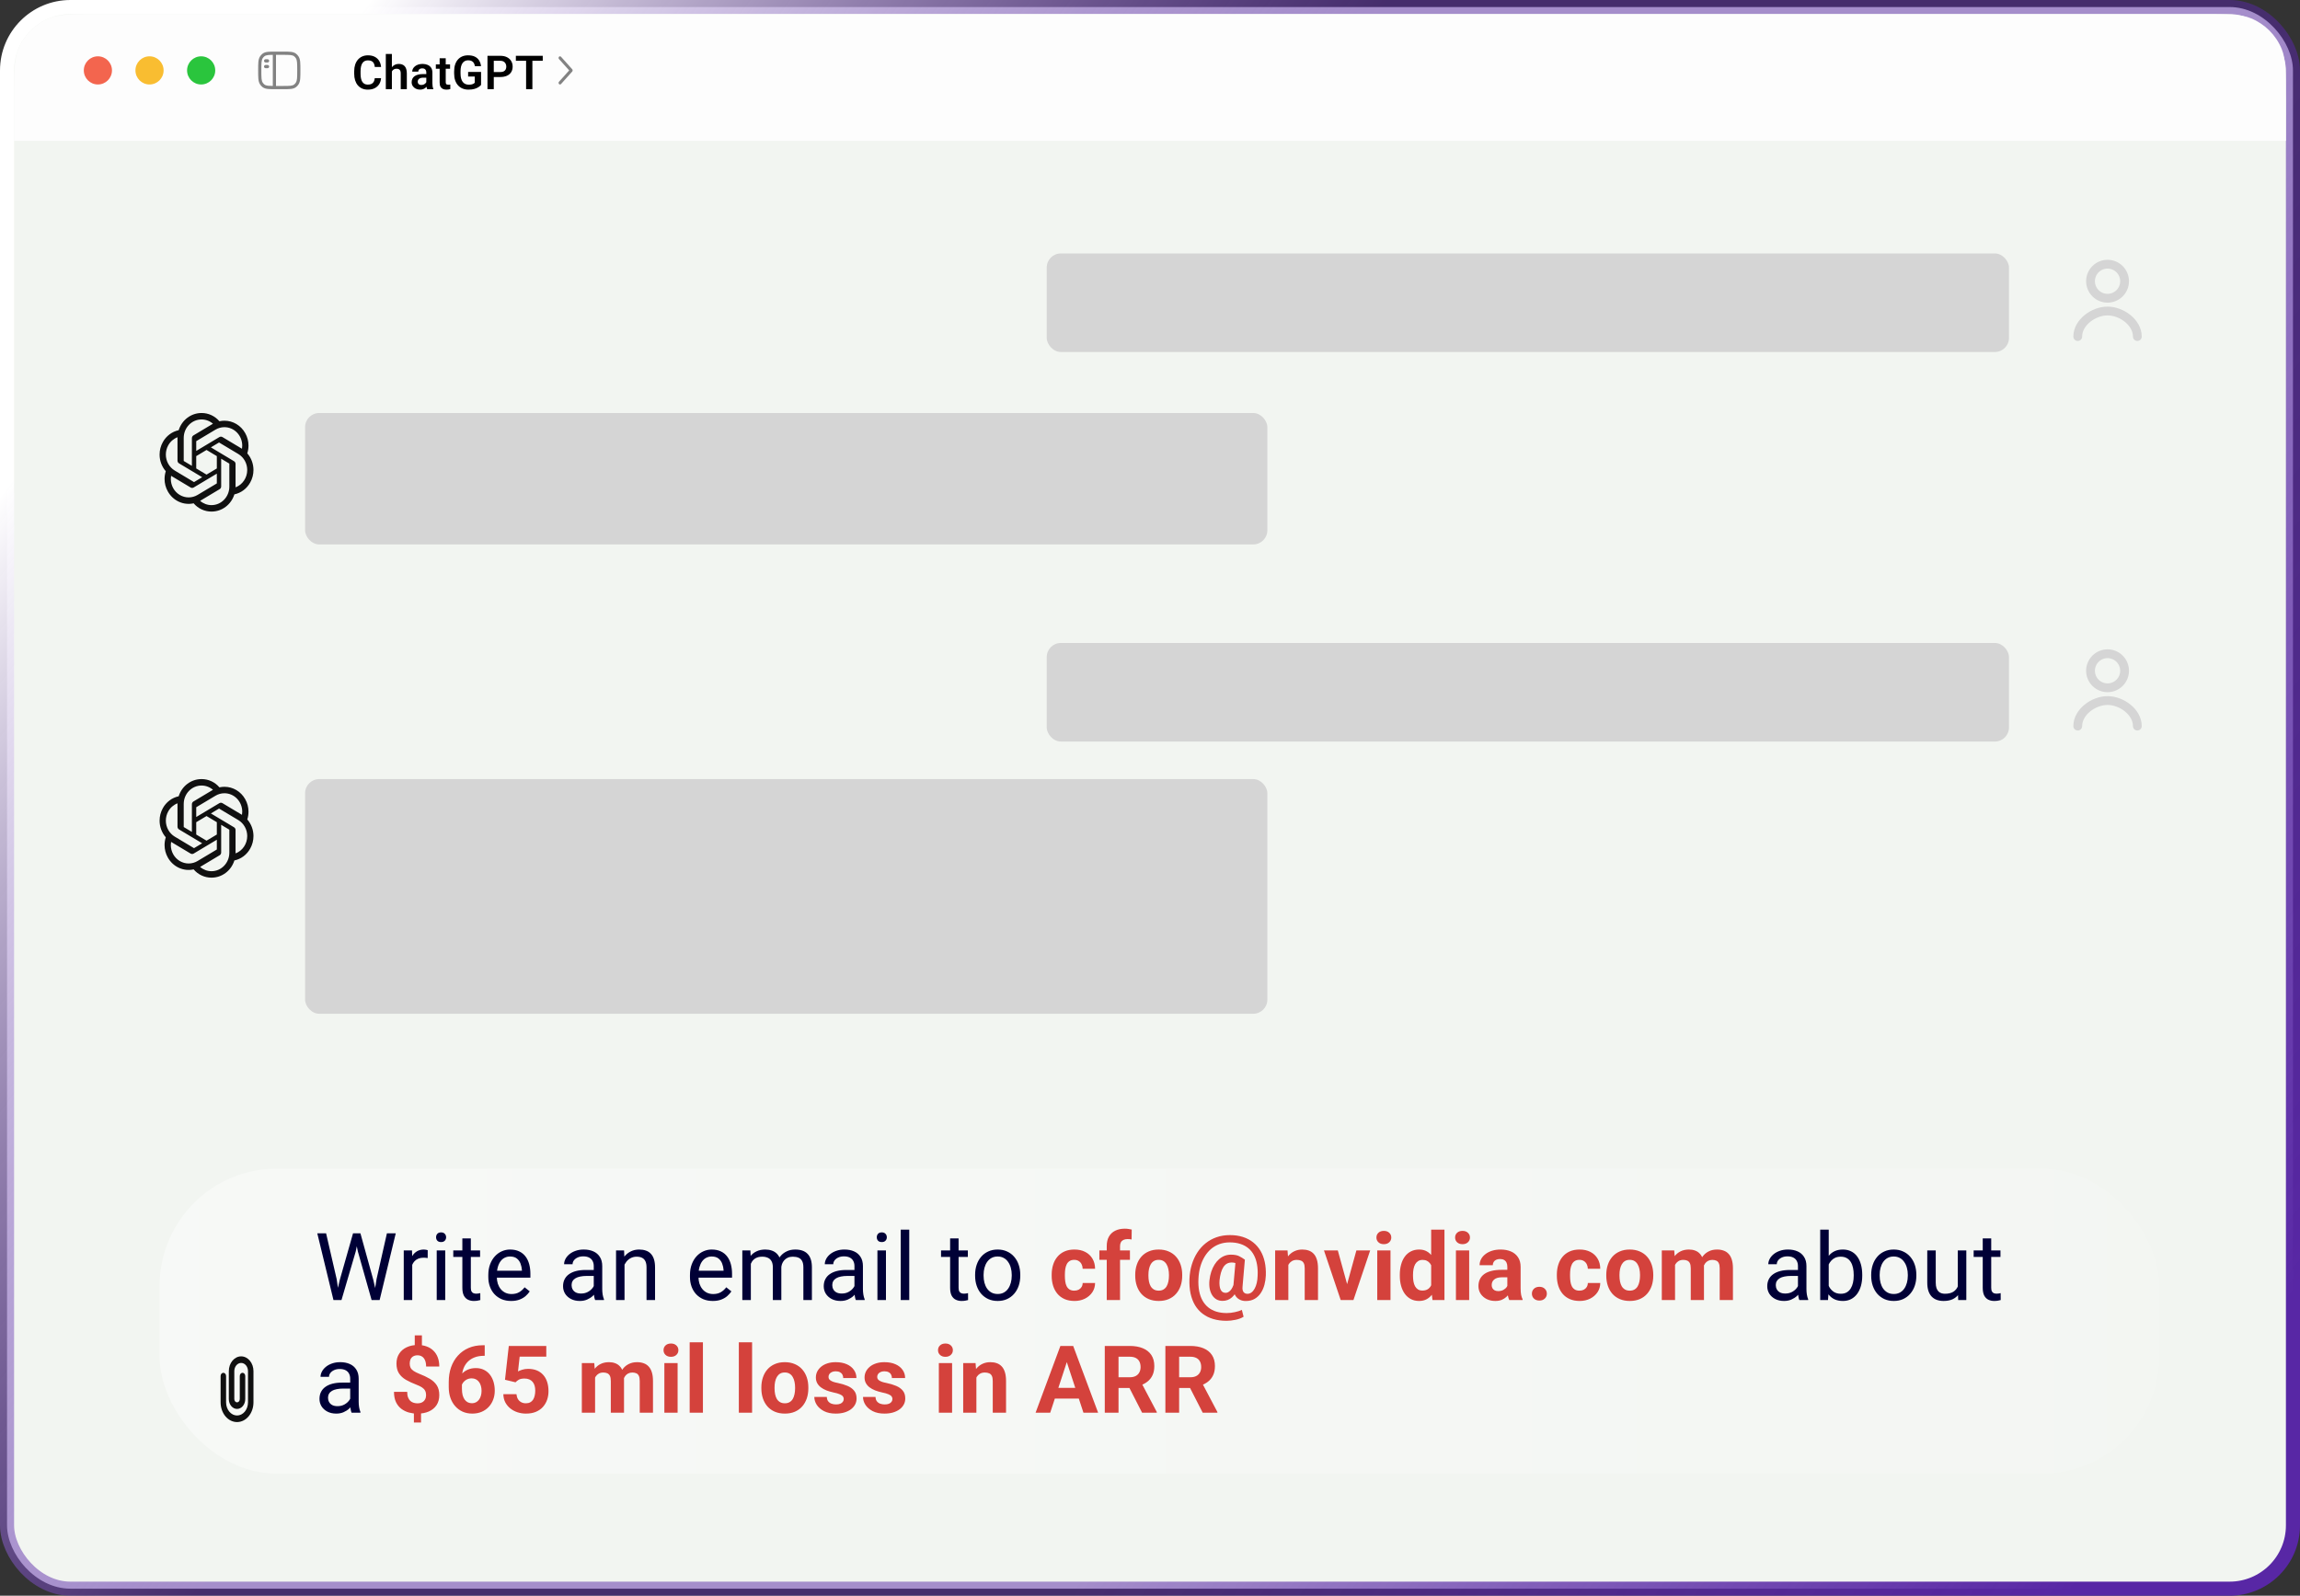 <svg xmlns="http://www.w3.org/2000/svg" width="490" height="340" viewBox="0 0 490 340" fill="none"><rect x="0" y="0" width="490" height="340" fill="#333333" stroke="none"/><rect x="1.5" y="1.5" width="487" height="337" rx="13.5" fill="#F2F5F1" stroke="url(#paint0_linear_130_932)" stroke-width="3"></rect><rect x="223" y="137" width="205" height="21" rx="3" fill="#D5D5D5"></rect><path d="M455.348 154.708C455.348 151.707 452.001 149.267 449 149.267C445.998 149.267 442.651 151.707 442.651 154.708M449 146.547C449.962 146.547 450.884 146.165 451.565 145.484C452.245 144.804 452.627 143.881 452.627 142.919C452.627 141.957 452.245 141.035 451.565 140.354C450.884 139.674 449.962 139.292 449 139.292C448.038 139.292 447.115 139.674 446.435 140.354C445.754 141.035 445.372 141.957 445.372 142.919C445.372 143.881 445.754 144.804 446.435 145.484C447.115 146.165 448.038 146.547 449 146.547Z" stroke="#D5D5D5" stroke-width="1.875" stroke-linecap="round" stroke-linejoin="round"></path><rect x="223" y="54" width="205" height="21" rx="3" fill="#D5D5D5"></rect><path d="M455.348 71.708C455.348 68.707 452.001 66.267 449 66.267C445.998 66.267 442.651 68.707 442.651 71.708M449 63.547C449.962 63.547 450.884 63.164 451.565 62.484C452.245 61.804 452.627 60.881 452.627 59.919C452.627 58.957 452.245 58.034 451.565 57.354C450.884 56.674 449.962 56.292 449 56.292C448.038 56.292 447.115 56.674 446.435 57.354C445.754 58.034 445.372 58.957 445.372 59.919C445.372 60.881 445.754 61.804 446.435 62.484C447.115 63.164 448.038 63.547 449 63.547Z" stroke="#D5D5D5" stroke-width="1.875" stroke-linecap="round" stroke-linejoin="round"></path><path d="M3 21C3 15.409 3 12.613 3.913 10.408C5.131 7.467 7.467 5.131 10.408 3.913C12.613 3 15.409 3 21 3H469C474.591 3 477.387 3 479.592 3.913C482.533 5.131 484.869 7.467 486.087 10.408C487 12.613 487 15.409 487 21V30H3V21Z" fill="#FDFDFD"></path><circle cx="20.855" cy="15" r="3" fill="#F3654E"></circle><circle cx="31.855" cy="15" r="3" fill="#F9BD31"></circle><circle cx="42.855" cy="15" r="3" fill="#2AC53D"></circle><path d="M79.839 16.661H81.182C81.146 17.136 81.014 17.558 80.786 17.926C80.558 18.29 80.241 18.577 79.834 18.785C79.427 18.994 78.934 19.098 78.355 19.098C77.909 19.098 77.507 19.02 77.148 18.863C76.794 18.704 76.489 18.477 76.235 18.185C75.985 17.888 75.793 17.534 75.659 17.12C75.526 16.703 75.459 16.236 75.459 15.719V15.177C75.459 14.659 75.527 14.192 75.664 13.775C75.801 13.359 75.996 13.004 76.25 12.711C76.507 12.415 76.815 12.187 77.173 12.027C77.534 11.868 77.938 11.788 78.384 11.788C78.963 11.788 79.453 11.896 79.853 12.11C80.254 12.322 80.565 12.613 80.786 12.984C81.007 13.355 81.141 13.782 81.186 14.264H79.844C79.818 13.964 79.753 13.71 79.648 13.502C79.547 13.294 79.394 13.136 79.189 13.028C78.988 12.918 78.719 12.862 78.384 12.862C78.123 12.862 77.894 12.911 77.695 13.009C77.5 13.106 77.337 13.253 77.207 13.448C77.077 13.64 76.979 13.881 76.914 14.171C76.849 14.457 76.816 14.789 76.816 15.167V15.719C76.816 16.08 76.846 16.404 76.904 16.69C76.963 16.977 77.054 17.219 77.178 17.418C77.301 17.616 77.461 17.768 77.656 17.872C77.852 17.976 78.084 18.028 78.355 18.028C78.683 18.028 78.95 17.976 79.155 17.872C79.364 17.768 79.522 17.615 79.629 17.413C79.74 17.211 79.81 16.961 79.839 16.661ZM83.489 11.5V19H82.195V11.5H83.489ZM83.284 16.168H82.903C82.903 15.8 82.952 15.462 83.049 15.152C83.147 14.843 83.285 14.575 83.464 14.347C83.643 14.116 83.856 13.937 84.104 13.81C84.355 13.683 84.631 13.619 84.934 13.619C85.194 13.619 85.43 13.657 85.642 13.731C85.857 13.803 86.041 13.919 86.194 14.078C86.347 14.238 86.464 14.446 86.545 14.703C86.63 14.957 86.672 15.266 86.672 15.631V19H85.373V15.621C85.373 15.377 85.338 15.185 85.266 15.045C85.194 14.902 85.092 14.799 84.958 14.737C84.828 14.675 84.667 14.645 84.475 14.645C84.267 14.645 84.088 14.685 83.938 14.767C83.788 14.845 83.665 14.954 83.567 15.094C83.472 15.234 83.401 15.395 83.352 15.577C83.306 15.759 83.284 15.956 83.284 16.168ZM90.82 17.877V15.44C90.82 15.261 90.789 15.107 90.727 14.977C90.665 14.846 90.571 14.745 90.444 14.674C90.317 14.602 90.156 14.566 89.961 14.566C89.788 14.566 89.637 14.596 89.507 14.654C89.38 14.713 89.282 14.796 89.214 14.903C89.145 15.008 89.111 15.128 89.111 15.265H87.817C87.817 15.046 87.869 14.84 87.973 14.645C88.078 14.446 88.226 14.27 88.418 14.117C88.613 13.961 88.846 13.839 89.116 13.751C89.389 13.663 89.695 13.619 90.034 13.619C90.434 13.619 90.791 13.688 91.103 13.824C91.419 13.958 91.666 14.159 91.846 14.43C92.028 14.7 92.119 15.04 92.119 15.45V17.755C92.119 18.019 92.135 18.245 92.168 18.434C92.204 18.619 92.256 18.78 92.324 18.917V19H91.01C90.949 18.866 90.901 18.697 90.869 18.492C90.836 18.284 90.82 18.079 90.82 17.877ZM91.001 15.782L91.01 16.549H90.195C89.993 16.549 89.816 16.57 89.663 16.612C89.51 16.651 89.385 16.71 89.287 16.788C89.189 16.863 89.116 16.954 89.067 17.061C89.018 17.166 88.994 17.285 88.994 17.418C88.994 17.548 89.023 17.665 89.082 17.77C89.144 17.874 89.232 17.957 89.346 18.019C89.463 18.077 89.599 18.106 89.756 18.106C89.984 18.106 90.182 18.061 90.351 17.97C90.521 17.875 90.653 17.761 90.747 17.628C90.841 17.494 90.892 17.367 90.898 17.247L91.269 17.804C91.224 17.937 91.155 18.079 91.064 18.229C90.973 18.378 90.856 18.518 90.713 18.648C90.57 18.779 90.397 18.886 90.195 18.971C89.993 19.055 89.759 19.098 89.492 19.098C89.15 19.098 88.844 19.029 88.574 18.893C88.304 18.756 88.091 18.569 87.934 18.331C87.778 18.093 87.7 17.823 87.7 17.52C87.7 17.241 87.752 16.993 87.856 16.778C87.96 16.564 88.115 16.383 88.32 16.236C88.525 16.087 88.779 15.974 89.082 15.899C89.388 15.821 89.738 15.782 90.132 15.782H91.001ZM95.881 13.717V14.645H92.854V13.717H95.881ZM93.664 12.418H94.958V17.477C94.958 17.633 94.979 17.753 95.022 17.838C95.064 17.922 95.127 17.98 95.212 18.009C95.297 18.038 95.398 18.053 95.515 18.053C95.6 18.053 95.678 18.048 95.749 18.038C95.821 18.028 95.881 18.019 95.93 18.009L95.935 18.976C95.827 19.011 95.705 19.041 95.569 19.064C95.435 19.086 95.284 19.098 95.115 19.098C94.825 19.098 94.571 19.049 94.353 18.951C94.135 18.85 93.965 18.689 93.845 18.468C93.725 18.243 93.664 17.947 93.664 17.579V12.418ZM102.485 15.323V18.092C102.381 18.225 102.216 18.37 101.992 18.526C101.77 18.683 101.481 18.818 101.123 18.932C100.765 19.042 100.325 19.098 99.804 19.098C99.352 19.098 98.938 19.023 98.564 18.873C98.19 18.72 97.867 18.497 97.597 18.204C97.327 17.911 97.119 17.553 96.972 17.13C96.826 16.707 96.752 16.223 96.752 15.68V15.211C96.752 14.667 96.821 14.184 96.958 13.761C97.098 13.338 97.296 12.979 97.553 12.687C97.814 12.394 98.125 12.171 98.486 12.018C98.85 11.865 99.257 11.788 99.707 11.788C100.309 11.788 100.804 11.887 101.191 12.086C101.582 12.284 101.881 12.558 102.089 12.906C102.298 13.251 102.428 13.648 102.48 14.098H101.171C101.136 13.85 101.064 13.634 100.957 13.448C100.849 13.259 100.696 13.113 100.498 13.009C100.302 12.901 100.048 12.848 99.736 12.848C99.472 12.848 99.24 12.9 99.038 13.004C98.836 13.108 98.667 13.259 98.53 13.458C98.393 13.657 98.289 13.902 98.217 14.195C98.149 14.488 98.115 14.824 98.115 15.201V15.68C98.115 16.061 98.154 16.399 98.232 16.695C98.31 16.988 98.422 17.236 98.569 17.438C98.719 17.636 98.903 17.787 99.121 17.892C99.342 17.992 99.593 18.043 99.873 18.043C100.127 18.043 100.337 18.022 100.503 17.98C100.672 17.934 100.807 17.88 100.908 17.818C101.009 17.756 101.087 17.696 101.142 17.638V16.305H99.731V15.323H102.485ZM106.589 16.407H104.758V15.352H106.589C106.888 15.352 107.131 15.304 107.316 15.206C107.505 15.105 107.644 14.968 107.731 14.796C107.819 14.62 107.863 14.42 107.863 14.195C107.863 13.977 107.819 13.774 107.731 13.585C107.644 13.396 107.505 13.243 107.316 13.126C107.131 13.009 106.888 12.95 106.589 12.95H105.197V19H103.854V11.891H106.589C107.142 11.891 107.614 11.99 108.005 12.188C108.399 12.384 108.698 12.656 108.903 13.004C109.112 13.349 109.216 13.743 109.216 14.185C109.216 14.645 109.112 15.04 108.903 15.372C108.698 15.704 108.399 15.96 108.005 16.139C107.614 16.318 107.142 16.407 106.589 16.407ZM113.422 11.891V19H112.084V11.891H113.422ZM115.629 11.891V12.95H109.902V11.891H115.629Z" fill="black"></path><path d="M119.09 17.9C119.061 17.869 119.039 17.831 119.023 17.79C119.008 17.748 119 17.704 119 17.659C119 17.614 119.008 17.57 119.023 17.529C119.039 17.487 119.061 17.45 119.09 17.418L121.261 15L119.09 12.582C119.032 12.518 119 12.431 119 12.341C119 12.251 119.032 12.164 119.09 12.1C119.147 12.036 119.225 12 119.306 12C119.387 12 119.465 12.036 119.523 12.1L121.91 14.759C121.939 14.791 121.961 14.828 121.977 14.87C121.992 14.911 122 14.955 122 15C122 15.045 121.992 15.089 121.977 15.13C121.961 15.172 121.939 15.209 121.91 15.241L119.523 17.9C119.494 17.932 119.46 17.957 119.423 17.974C119.386 17.991 119.346 18 119.306 18C119.266 18 119.226 17.991 119.189 17.974C119.152 17.957 119.118 17.932 119.09 17.9Z" fill="#828282"></path><path fill-rule="evenodd" clip-rule="evenodd" d="M57.111 11.73C56.741 11.773 56.517 11.854 56.343 11.988C56.193 12.104 56.064 12.246 55.964 12.405L55.963 12.406C55.835 12.606 55.759 12.864 55.719 13.28C55.679 13.701 55.678 14.243 55.678 15C55.678 15.757 55.679 16.299 55.719 16.72C55.759 17.136 55.835 17.394 55.963 17.594L55.964 17.595C56.064 17.754 56.193 17.895 56.343 18.012C56.518 18.146 56.741 18.227 57.111 18.27C57.38 18.301 57.706 18.31 58.121 18.313V11.687C57.706 11.69 57.38 11.699 57.111 11.73ZM58.454 11C57.879 11.001 57.413 11.005 57.033 11.049C56.6 11.099 56.241 11.204 55.932 11.442L55.931 11.443C55.718 11.608 55.536 11.808 55.392 12.035C55.181 12.366 55.089 12.748 55.044 13.214C55 13.672 55 14.248 55 14.982V15.018C55 15.752 55 16.328 55.044 16.786C55.089 17.252 55.181 17.634 55.392 17.965C55.536 18.192 55.718 18.392 55.931 18.557L55.932 18.558C56.241 18.796 56.601 18.901 57.034 18.951C57.413 18.995 57.879 19 58.454 19C58.456 19 58.458 19 58.46 19C58.462 19 58.463 19 58.465 19C58.524 19 58.585 19 58.647 19H60.353C61.018 19 61.546 19 61.967 18.951C62.4 18.901 62.759 18.796 63.068 18.558L63.069 18.557C63.282 18.392 63.464 18.192 63.608 17.965C63.819 17.634 63.911 17.252 63.956 16.786C64 16.328 64 15.753 64 15.018V14.982C64 14.248 64 13.672 63.956 13.214C63.911 12.748 63.818 12.366 63.607 12.034C63.461 11.805 63.279 11.604 63.068 11.442C62.758 11.204 62.399 11.099 61.966 11.049C61.545 11 61.018 11 60.353 11H58.647C58.585 11 58.524 11 58.465 11C58.463 11 58.462 11 58.46 11C58.458 11 58.456 11 58.454 11ZM58.799 11.686V18.314H60.332C61.023 18.314 61.511 18.314 61.889 18.27C62.259 18.227 62.483 18.146 62.657 18.012C62.807 17.895 62.936 17.754 63.036 17.595L63.037 17.594C63.165 17.394 63.241 17.136 63.281 16.72C63.321 16.299 63.322 15.757 63.322 15C63.322 14.243 63.321 13.701 63.281 13.28C63.241 12.864 63.165 12.606 63.037 12.406C62.932 12.242 62.803 12.101 62.657 11.988L62.657 11.988C62.483 11.854 62.259 11.773 61.889 11.73C61.511 11.686 61.023 11.686 60.332 11.686H58.799ZM56.248 12.968C56.248 12.779 56.4 12.625 56.587 12.625H57.004C57.191 12.625 57.343 12.779 57.343 12.968C57.343 13.158 57.191 13.311 57.004 13.311H56.587C56.4 13.311 56.248 13.158 56.248 12.968ZM56.248 14.187C56.248 13.998 56.4 13.844 56.587 13.844H57.004C57.191 13.844 57.343 13.998 57.343 14.187C57.343 14.377 57.191 14.53 57.004 14.53H56.587C56.4 14.53 56.248 14.377 56.248 14.187Z" fill="#828282"></path><path d="M52.682 96.595C52.853 96.062 52.94 95.504 52.94 94.942C52.94 94.013 52.701 93.1 52.248 92.298C51.337 90.655 49.647 89.641 47.819 89.641C47.459 89.641 47.099 89.681 46.747 89.759C46.273 89.206 45.692 88.763 45.041 88.46C44.39 88.157 43.684 88 42.97 88H42.938L42.926 88C40.711 88 38.747 89.481 38.066 91.663C37.362 91.813 36.696 92.117 36.114 92.555C35.531 92.992 35.046 93.554 34.69 94.201C34.238 95.008 34 95.924 34 96.857C34 98.168 34.47 99.433 35.318 100.405C35.147 100.938 35.06 101.496 35.06 102.058C35.06 102.987 35.299 103.9 35.752 104.702C36.291 105.674 37.114 106.444 38.103 106.9C39.091 107.357 40.194 107.476 41.252 107.241C41.726 107.794 42.308 108.237 42.959 108.54C43.61 108.843 44.316 109 45.029 109H45.062L45.075 109C47.291 109 49.254 107.519 49.935 105.335C50.639 105.185 51.305 104.881 51.888 104.443C52.47 104.006 52.955 103.444 53.311 102.796C53.762 101.99 54 101.075 54 100.143C54 98.832 53.53 97.568 52.682 96.595L52.682 96.595ZM45.063 107.627H45.057C44.171 107.627 43.312 107.305 42.631 106.716C42.672 106.694 42.712 106.67 42.751 106.646L46.787 104.231C46.888 104.171 46.971 104.085 47.03 103.982C47.088 103.878 47.119 103.76 47.119 103.64V97.741L48.825 98.761C48.834 98.766 48.841 98.773 48.847 98.781C48.853 98.79 48.856 98.8 48.858 98.81V103.692C48.855 105.862 47.158 107.623 45.063 107.627ZM36.901 104.016C36.568 103.419 36.392 102.741 36.392 102.051C36.392 101.826 36.411 101.601 36.448 101.379C36.478 101.397 36.53 101.431 36.568 101.453L40.604 103.868C40.705 103.929 40.819 103.961 40.935 103.961C41.052 103.961 41.166 103.929 41.267 103.868L46.194 100.92V102.961L46.194 102.965C46.194 102.975 46.192 102.984 46.188 102.993C46.184 103.002 46.178 103.01 46.17 103.016L42.09 105.456C41.513 105.8 40.858 105.982 40.192 105.982C39.526 105.982 38.871 105.8 38.293 105.455C37.715 105.11 37.236 104.613 36.901 104.016V104.016ZM35.84 94.888C36.283 94.09 36.983 93.479 37.817 93.162C37.817 93.198 37.815 93.262 37.815 93.306V98.137L37.815 98.141C37.815 98.261 37.846 98.379 37.904 98.482C37.962 98.586 38.045 98.672 38.146 98.731L43.074 101.678L41.368 102.699C41.359 102.705 41.35 102.708 41.34 102.709C41.33 102.71 41.319 102.708 41.31 102.704L37.23 100.262C36.653 99.915 36.174 99.418 35.841 98.82C35.508 98.222 35.333 97.543 35.333 96.853C35.333 96.163 35.508 95.486 35.84 94.888L35.84 94.888ZM49.855 98.267L44.928 95.319L46.634 94.299C46.642 94.293 46.652 94.29 46.662 94.289C46.672 94.288 46.682 94.29 46.691 94.294L50.771 96.734C51.349 97.08 51.828 97.577 52.161 98.175C52.495 98.773 52.67 99.452 52.67 100.143C52.67 101.791 51.677 103.267 50.184 103.836V98.861C50.184 98.859 50.184 98.857 50.184 98.856C50.184 98.736 50.154 98.619 50.096 98.515C50.038 98.412 49.955 98.326 49.855 98.267ZM51.553 95.619C51.513 95.594 51.473 95.569 51.433 95.545L47.397 93.13C47.297 93.069 47.182 93.037 47.066 93.037C46.949 93.037 46.835 93.069 46.734 93.13L41.807 96.078V94.037L41.807 94.033C41.807 94.013 41.816 93.994 41.831 93.982L45.911 91.544C46.488 91.199 47.143 91.018 47.809 91.018C49.907 91.018 51.608 92.78 51.608 94.954C51.608 95.177 51.589 95.399 51.553 95.619V95.619ZM40.879 99.257L39.173 98.237C39.164 98.232 39.157 98.225 39.151 98.216C39.145 98.208 39.141 98.198 39.14 98.188V93.306C39.141 91.134 40.842 89.373 42.939 89.373C43.827 89.373 44.687 89.695 45.37 90.284C45.339 90.301 45.285 90.332 45.25 90.354L41.214 92.77C41.113 92.829 41.029 92.915 40.971 93.019C40.913 93.122 40.882 93.24 40.882 93.36V93.364L40.879 99.257ZM41.806 97.187L44.001 95.874L46.195 97.186V99.812L44.001 101.124L41.806 99.812V97.187Z" fill="#101010"></path><rect x="65" y="88" width="205" height="28" rx="3" fill="#D5D5D5"></rect><path d="M52.682 174.595C52.853 174.062 52.94 173.504 52.94 172.942C52.94 172.013 52.701 171.1 52.248 170.298C51.337 168.655 49.647 167.641 47.819 167.641C47.459 167.641 47.099 167.681 46.747 167.759C46.273 167.206 45.692 166.763 45.041 166.46C44.39 166.157 43.684 166 42.97 166H42.938L42.926 166C40.711 166 38.747 167.481 38.066 169.663C37.362 169.813 36.696 170.117 36.114 170.554C35.531 170.992 35.046 171.554 34.69 172.201C34.238 173.008 34 173.924 34 174.857C34 176.168 34.47 177.433 35.318 178.405C35.147 178.938 35.06 179.496 35.06 180.058C35.06 180.987 35.299 181.9 35.752 182.702C36.291 183.674 37.114 184.444 38.103 184.9C39.091 185.357 40.194 185.476 41.252 185.241C41.726 185.794 42.308 186.237 42.959 186.54C43.61 186.843 44.316 187 45.029 187H45.062L45.075 187C47.291 187 49.254 185.519 49.935 183.335C50.639 183.185 51.305 182.881 51.888 182.443C52.47 182.006 52.955 181.444 53.311 180.796C53.762 179.99 54 179.075 54 178.143C54 176.832 53.53 175.568 52.682 174.595L52.682 174.595ZM45.063 185.627H45.057C44.171 185.627 43.312 185.305 42.631 184.716C42.672 184.694 42.712 184.67 42.751 184.646L46.787 182.231C46.888 182.171 46.971 182.085 47.03 181.982C47.088 181.878 47.119 181.76 47.119 181.64V175.741L48.825 176.761C48.834 176.766 48.841 176.773 48.847 176.781C48.853 176.79 48.856 176.8 48.858 176.81V181.692C48.855 183.862 47.158 185.623 45.063 185.627ZM36.901 182.016C36.568 181.419 36.392 180.741 36.392 180.051C36.392 179.826 36.411 179.601 36.448 179.379C36.478 179.397 36.53 179.431 36.568 179.453L40.604 181.868C40.705 181.929 40.819 181.961 40.935 181.961C41.052 181.961 41.166 181.929 41.267 181.868L46.194 178.92V180.961L46.194 180.965C46.194 180.975 46.192 180.984 46.188 180.993C46.184 181.002 46.178 181.01 46.17 181.016L42.09 183.456C41.513 183.8 40.858 183.982 40.192 183.982C39.526 183.982 38.871 183.8 38.293 183.455C37.715 183.11 37.236 182.613 36.901 182.016V182.016ZM35.84 172.888C36.283 172.09 36.983 171.479 37.817 171.162C37.817 171.198 37.815 171.262 37.815 171.306V176.137L37.815 176.141C37.815 176.261 37.846 176.379 37.904 176.482C37.962 176.586 38.045 176.672 38.146 176.731L43.074 179.678L41.368 180.699C41.359 180.705 41.35 180.708 41.34 180.709C41.33 180.71 41.319 180.708 41.31 180.704L37.23 178.262C36.653 177.916 36.174 177.418 35.841 176.82C35.508 176.222 35.333 175.543 35.333 174.853C35.333 174.163 35.508 173.486 35.84 172.888L35.84 172.888ZM49.855 176.267L44.928 173.319L46.634 172.299C46.642 172.293 46.652 172.29 46.662 172.289C46.672 172.288 46.682 172.29 46.691 172.294L50.771 174.734C51.349 175.08 51.828 175.577 52.161 176.175C52.495 176.773 52.67 177.452 52.67 178.143C52.67 179.791 51.677 181.267 50.184 181.836V176.861C50.184 176.859 50.184 176.857 50.184 176.856C50.184 176.736 50.154 176.619 50.096 176.515C50.038 176.412 49.955 176.326 49.855 176.267ZM51.553 173.619C51.513 173.594 51.473 173.569 51.433 173.545L47.397 171.13C47.297 171.069 47.182 171.037 47.066 171.037C46.949 171.037 46.835 171.069 46.734 171.13L41.807 174.077V172.036L41.807 172.033C41.807 172.013 41.816 171.994 41.831 171.982L45.911 169.544C46.488 169.199 47.143 169.018 47.809 169.018C49.907 169.018 51.608 170.78 51.608 172.953C51.608 173.177 51.589 173.399 51.553 173.619V173.619ZM40.879 177.257L39.173 176.236C39.164 176.232 39.157 176.225 39.151 176.217C39.145 176.208 39.141 176.198 39.14 176.188V171.306C39.141 169.134 40.842 167.373 42.939 167.373C43.827 167.373 44.687 167.695 45.37 168.284C45.339 168.301 45.285 168.332 45.25 168.354L41.214 170.77C41.113 170.829 41.029 170.915 40.971 171.019C40.913 171.122 40.882 171.24 40.882 171.36V171.364L40.879 177.257ZM41.806 175.187L44.001 173.874L46.195 175.186V177.812L44.001 179.124L41.806 177.812V175.187Z" fill="#101010"></path><rect x="65" y="166" width="205" height="50" rx="3" fill="#D5D5D5"></rect><rect x="34" y="249" width="426" height="65" rx="25" fill="url(#paint1_linear_130_932)" style="mix-blend-mode:plus-lighter"></rect><path fill-rule="evenodd" clip-rule="evenodd" d="M49.519 289.923C50.011 289.332 50.679 289 51.375 289C52.071 289 52.739 289.332 53.231 289.923C53.723 290.513 54 291.315 54 292.15V298.8C54 299.914 53.631 300.982 52.975 301.77C52.319 302.558 51.428 303 50.5 303C49.572 303 48.681 302.558 48.025 301.77C47.369 300.982 47 299.914 47 298.8V293.2C47 292.813 47.261 292.5 47.583 292.5C47.906 292.5 48.167 292.813 48.167 293.2V298.8C48.167 299.543 48.413 300.255 48.85 300.78C49.288 301.305 49.881 301.6 50.5 301.6C51.119 301.6 51.712 301.305 52.15 300.78C52.587 300.255 52.833 299.543 52.833 298.8V292.15C52.833 291.686 52.68 291.241 52.406 290.913C52.133 290.584 51.762 290.4 51.375 290.4C50.988 290.4 50.617 290.584 50.344 290.913C50.07 291.241 49.917 291.686 49.917 292.15V298.1C49.917 298.286 49.978 298.464 50.087 298.595C50.197 298.726 50.345 298.8 50.5 298.8C50.655 298.8 50.803 298.726 50.913 298.595C51.022 298.464 51.083 298.286 51.083 298.1V293.2C51.083 292.813 51.344 292.5 51.667 292.5C51.989 292.5 52.25 292.813 52.25 293.2V298.1C52.25 298.657 52.066 299.191 51.737 299.585C51.409 299.979 50.964 300.2 50.5 300.2C50.036 300.2 49.591 299.979 49.263 299.585C48.934 299.191 48.75 298.657 48.75 298.1V292.15C48.75 291.315 49.027 290.513 49.519 289.923Z" fill="#101010"></path><path d="M72.391 272.703L75.213 262.781H76.58L75.789 266.639L72.752 277H71.394L72.391 272.703ZM69.471 262.781L71.717 272.508L72.391 277H71.043L67.596 262.781H69.471ZM80.232 272.498L82.43 262.781H84.314L80.877 277H79.529L80.232 272.498ZM76.785 262.781L79.529 272.703L80.525 277H79.168L76.238 266.639L75.438 262.781H76.785ZM87.823 268.094V277H86.016V266.434H87.774L87.823 268.094ZM91.123 266.375L91.114 268.055C90.964 268.022 90.821 268.003 90.684 267.996C90.554 267.983 90.404 267.977 90.235 267.977C89.818 267.977 89.45 268.042 89.131 268.172C88.812 268.302 88.542 268.484 88.321 268.719C88.099 268.953 87.924 269.233 87.793 269.559C87.67 269.878 87.588 270.229 87.549 270.613L87.041 270.906C87.041 270.268 87.103 269.669 87.227 269.109C87.357 268.549 87.556 268.055 87.823 267.625C88.09 267.189 88.428 266.85 88.838 266.609C89.255 266.362 89.75 266.238 90.323 266.238C90.453 266.238 90.603 266.255 90.772 266.287C90.941 266.313 91.058 266.342 91.123 266.375ZM94.856 266.434V277H93.04V266.434H94.856ZM92.903 263.631C92.903 263.338 92.991 263.09 93.167 262.889C93.349 262.687 93.616 262.586 93.968 262.586C94.313 262.586 94.576 262.687 94.759 262.889C94.947 263.09 95.042 263.338 95.042 263.631C95.042 263.911 94.947 264.152 94.759 264.354C94.576 264.549 94.313 264.646 93.968 264.646C93.616 264.646 93.349 264.549 93.167 264.354C92.991 264.152 92.903 263.911 92.903 263.631ZM102.28 266.434V267.82H96.568V266.434H102.28ZM98.501 263.865H100.308V274.383C100.308 274.741 100.363 275.011 100.474 275.193C100.585 275.376 100.728 275.496 100.904 275.555C101.079 275.613 101.268 275.643 101.47 275.643C101.62 275.643 101.776 275.63 101.939 275.604C102.108 275.571 102.235 275.545 102.32 275.525L102.329 277C102.186 277.046 101.997 277.088 101.763 277.127C101.535 277.173 101.258 277.195 100.933 277.195C100.49 277.195 100.083 277.107 99.712 276.932C99.341 276.756 99.045 276.463 98.823 276.053C98.609 275.636 98.501 275.076 98.501 274.373V263.865ZM108.884 277.195C108.149 277.195 107.481 277.072 106.882 276.824C106.29 276.57 105.779 276.215 105.349 275.76C104.926 275.304 104.601 274.764 104.373 274.139C104.145 273.514 104.031 272.83 104.031 272.088V271.678C104.031 270.818 104.158 270.053 104.412 269.383C104.666 268.706 105.011 268.133 105.447 267.664C105.883 267.195 106.378 266.84 106.931 266.6C107.485 266.359 108.058 266.238 108.65 266.238C109.405 266.238 110.056 266.368 110.603 266.629C111.157 266.889 111.609 267.254 111.961 267.723C112.312 268.185 112.573 268.732 112.742 269.363C112.911 269.988 112.996 270.672 112.996 271.414V272.225H105.105V270.75H111.189V270.613C111.163 270.145 111.065 269.689 110.896 269.246C110.733 268.803 110.473 268.439 110.115 268.152C109.757 267.866 109.268 267.723 108.65 267.723C108.24 267.723 107.862 267.811 107.517 267.986C107.172 268.156 106.876 268.41 106.629 268.748C106.381 269.087 106.189 269.5 106.052 269.988C105.916 270.477 105.847 271.04 105.847 271.678V272.088C105.847 272.589 105.916 273.061 106.052 273.504C106.196 273.94 106.401 274.324 106.668 274.656C106.941 274.988 107.27 275.249 107.654 275.438C108.045 275.626 108.487 275.721 108.982 275.721C109.62 275.721 110.16 275.59 110.603 275.33C111.046 275.07 111.433 274.721 111.765 274.285L112.859 275.154C112.631 275.499 112.341 275.828 111.99 276.141C111.638 276.453 111.205 276.707 110.691 276.902C110.183 277.098 109.581 277.195 108.884 277.195ZM126.496 275.193V269.754C126.496 269.337 126.412 268.976 126.243 268.67C126.08 268.357 125.832 268.117 125.5 267.947C125.168 267.778 124.758 267.693 124.27 267.693C123.814 267.693 123.414 267.771 123.069 267.928C122.73 268.084 122.463 268.289 122.268 268.543C122.079 268.797 121.985 269.07 121.985 269.363H120.178C120.178 268.986 120.276 268.611 120.471 268.24C120.666 267.869 120.946 267.534 121.311 267.234C121.682 266.928 122.125 266.688 122.639 266.512C123.16 266.329 123.739 266.238 124.377 266.238C125.146 266.238 125.823 266.368 126.409 266.629C127.001 266.889 127.463 267.283 127.795 267.811C128.134 268.331 128.303 268.986 128.303 269.773V274.695C128.303 275.047 128.332 275.421 128.391 275.818C128.456 276.215 128.551 276.557 128.674 276.844V277H126.789C126.698 276.792 126.627 276.515 126.575 276.17C126.523 275.818 126.496 275.493 126.496 275.193ZM126.809 270.594L126.829 271.863H125.002C124.488 271.863 124.029 271.906 123.625 271.99C123.222 272.068 122.883 272.189 122.61 272.352C122.336 272.514 122.128 272.719 121.985 272.967C121.842 273.208 121.77 273.491 121.77 273.816C121.77 274.148 121.845 274.451 121.995 274.725C122.144 274.998 122.369 275.216 122.668 275.379C122.974 275.535 123.349 275.613 123.791 275.613C124.345 275.613 124.833 275.496 125.256 275.262C125.679 275.027 126.015 274.741 126.262 274.402C126.516 274.064 126.653 273.735 126.672 273.416L127.444 274.285C127.398 274.559 127.274 274.861 127.073 275.193C126.871 275.525 126.601 275.844 126.262 276.15C125.93 276.45 125.533 276.701 125.071 276.902C124.615 277.098 124.101 277.195 123.528 277.195C122.812 277.195 122.183 277.055 121.643 276.775C121.109 276.495 120.692 276.121 120.393 275.652C120.1 275.177 119.954 274.646 119.954 274.061C119.954 273.494 120.064 272.996 120.286 272.566C120.507 272.13 120.826 271.769 121.243 271.482C121.659 271.189 122.161 270.968 122.746 270.818C123.332 270.669 123.987 270.594 124.709 270.594H126.809ZM133.052 268.689V277H131.245V266.434H132.954L133.052 268.689ZM132.622 271.316L131.87 271.287C131.876 270.564 131.984 269.897 132.192 269.285C132.401 268.667 132.693 268.13 133.071 267.674C133.449 267.218 133.898 266.867 134.419 266.619C134.946 266.365 135.529 266.238 136.167 266.238C136.688 266.238 137.156 266.31 137.573 266.453C137.99 266.59 138.345 266.811 138.638 267.117C138.937 267.423 139.165 267.82 139.321 268.309C139.477 268.79 139.555 269.38 139.555 270.076V277H137.739V270.057C137.739 269.503 137.658 269.061 137.495 268.729C137.332 268.39 137.095 268.146 136.782 267.996C136.47 267.84 136.085 267.762 135.63 267.762C135.18 267.762 134.77 267.856 134.399 268.045C134.035 268.234 133.719 268.494 133.452 268.826C133.192 269.158 132.986 269.539 132.837 269.969C132.693 270.392 132.622 270.841 132.622 271.316ZM151.845 277.195C151.11 277.195 150.442 277.072 149.843 276.824C149.251 276.57 148.74 276.215 148.31 275.76C147.887 275.304 147.561 274.764 147.334 274.139C147.106 273.514 146.992 272.83 146.992 272.088V271.678C146.992 270.818 147.119 270.053 147.373 269.383C147.627 268.706 147.972 268.133 148.408 267.664C148.844 267.195 149.339 266.84 149.892 266.6C150.446 266.359 151.018 266.238 151.611 266.238C152.366 266.238 153.017 266.368 153.564 266.629C154.117 266.889 154.57 267.254 154.921 267.723C155.273 268.185 155.533 268.732 155.703 269.363C155.872 269.988 155.957 270.672 155.957 271.414V272.225H148.066V270.75H154.15V270.613C154.124 270.145 154.026 269.689 153.857 269.246C153.694 268.803 153.434 268.439 153.076 268.152C152.718 267.866 152.229 267.723 151.611 267.723C151.201 267.723 150.823 267.811 150.478 267.986C150.133 268.156 149.837 268.41 149.589 268.748C149.342 269.087 149.15 269.5 149.013 269.988C148.877 270.477 148.808 271.04 148.808 271.678V272.088C148.808 272.589 148.877 273.061 149.013 273.504C149.157 273.94 149.362 274.324 149.629 274.656C149.902 274.988 150.231 275.249 150.615 275.438C151.005 275.626 151.448 275.721 151.943 275.721C152.581 275.721 153.121 275.59 153.564 275.33C154.007 275.07 154.394 274.721 154.726 274.285L155.82 275.154C155.592 275.499 155.302 275.828 154.951 276.141C154.599 276.453 154.166 276.707 153.652 276.902C153.144 277.098 152.542 277.195 151.845 277.195ZM159.963 268.533V277H158.146V266.434H159.865L159.963 268.533ZM159.592 271.316L158.752 271.287C158.758 270.564 158.853 269.897 159.035 269.285C159.217 268.667 159.488 268.13 159.846 267.674C160.204 267.218 160.65 266.867 161.184 266.619C161.717 266.365 162.336 266.238 163.039 266.238C163.534 266.238 163.99 266.31 164.406 266.453C164.823 266.59 165.184 266.808 165.49 267.107C165.796 267.407 166.034 267.791 166.203 268.26C166.372 268.729 166.457 269.295 166.457 269.959V277H164.65V270.047C164.65 269.493 164.556 269.051 164.367 268.719C164.185 268.387 163.924 268.146 163.586 267.996C163.247 267.84 162.85 267.762 162.395 267.762C161.861 267.762 161.415 267.856 161.057 268.045C160.699 268.234 160.412 268.494 160.197 268.826C159.982 269.158 159.826 269.539 159.729 269.969C159.637 270.392 159.592 270.841 159.592 271.316ZM166.438 270.32L165.227 270.691C165.233 270.112 165.327 269.555 165.51 269.021C165.699 268.488 165.969 268.012 166.32 267.596C166.678 267.179 167.118 266.85 167.639 266.609C168.16 266.362 168.755 266.238 169.426 266.238C169.992 266.238 170.493 266.313 170.93 266.463C171.372 266.613 171.743 266.844 172.043 267.156C172.349 267.462 172.58 267.856 172.736 268.338C172.893 268.82 172.971 269.393 172.971 270.057V277H171.154V270.037C171.154 269.445 171.06 268.986 170.871 268.66C170.689 268.328 170.428 268.097 170.09 267.967C169.758 267.83 169.361 267.762 168.898 267.762C168.501 267.762 168.15 267.83 167.844 267.967C167.538 268.104 167.281 268.292 167.072 268.533C166.864 268.768 166.704 269.038 166.594 269.344C166.49 269.65 166.438 269.975 166.438 270.32ZM182.036 275.193V269.754C182.036 269.337 181.951 268.976 181.782 268.67C181.619 268.357 181.371 268.117 181.039 267.947C180.707 267.778 180.297 267.693 179.809 267.693C179.353 267.693 178.953 267.771 178.608 267.928C178.269 268.084 178.002 268.289 177.807 268.543C177.618 268.797 177.524 269.07 177.524 269.363H175.717C175.717 268.986 175.815 268.611 176.01 268.24C176.205 267.869 176.485 267.534 176.85 267.234C177.221 266.928 177.664 266.688 178.178 266.512C178.699 266.329 179.278 266.238 179.916 266.238C180.685 266.238 181.362 266.368 181.948 266.629C182.54 266.889 183.002 267.283 183.334 267.811C183.673 268.331 183.842 268.986 183.842 269.773V274.695C183.842 275.047 183.871 275.421 183.93 275.818C183.995 276.215 184.09 276.557 184.213 276.844V277H182.329C182.237 276.792 182.166 276.515 182.114 276.17C182.062 275.818 182.036 275.493 182.036 275.193ZM182.348 270.594L182.368 271.863H180.541C180.027 271.863 179.568 271.906 179.164 271.99C178.761 272.068 178.422 272.189 178.149 272.352C177.875 272.514 177.667 272.719 177.524 272.967C177.381 273.208 177.309 273.491 177.309 273.816C177.309 274.148 177.384 274.451 177.534 274.725C177.683 274.998 177.908 275.216 178.207 275.379C178.513 275.535 178.888 275.613 179.33 275.613C179.884 275.613 180.372 275.496 180.795 275.262C181.218 275.027 181.554 274.741 181.801 274.402C182.055 274.064 182.192 273.735 182.211 273.416L182.983 274.285C182.937 274.559 182.814 274.861 182.612 275.193C182.41 275.525 182.14 275.844 181.801 276.15C181.469 276.45 181.072 276.701 180.61 276.902C180.154 277.098 179.64 277.195 179.067 277.195C178.351 277.195 177.722 277.055 177.182 276.775C176.648 276.495 176.232 276.121 175.932 275.652C175.639 275.177 175.493 274.646 175.493 274.061C175.493 273.494 175.603 272.996 175.825 272.566C176.046 272.13 176.365 271.769 176.782 271.482C177.198 271.189 177.7 270.968 178.286 270.818C178.871 270.669 179.526 270.594 180.248 270.594H182.348ZM188.747 266.434V277H186.93V266.434H188.747ZM186.794 263.631C186.794 263.338 186.882 263.09 187.057 262.889C187.24 262.687 187.507 262.586 187.858 262.586C188.203 262.586 188.467 262.687 188.649 262.889C188.838 263.09 188.932 263.338 188.932 263.631C188.932 263.911 188.838 264.152 188.649 264.354C188.467 264.549 188.203 264.646 187.858 264.646C187.507 264.646 187.24 264.549 187.057 264.354C186.882 264.152 186.794 263.911 186.794 263.631ZM193.71 262V277H191.894V262H193.71ZM206.195 266.434V267.82H200.482V266.434H206.195ZM202.416 263.865H204.223V274.383C204.223 274.741 204.278 275.011 204.389 275.193C204.499 275.376 204.643 275.496 204.818 275.555C204.994 275.613 205.183 275.643 205.385 275.643C205.535 275.643 205.691 275.63 205.854 275.604C206.023 275.571 206.15 275.545 206.234 275.525L206.244 277C206.101 277.046 205.912 277.088 205.678 277.127C205.45 277.173 205.173 277.195 204.848 277.195C204.405 277.195 203.998 277.107 203.627 276.932C203.256 276.756 202.96 276.463 202.738 276.053C202.523 275.636 202.416 275.076 202.416 274.373V263.865ZM207.741 271.834V271.609C207.741 270.848 207.851 270.141 208.073 269.49C208.294 268.833 208.613 268.263 209.03 267.781C209.446 267.293 209.951 266.915 210.543 266.648C211.136 266.375 211.8 266.238 212.536 266.238C213.278 266.238 213.945 266.375 214.538 266.648C215.136 266.915 215.644 267.293 216.061 267.781C216.484 268.263 216.806 268.833 217.028 269.49C217.249 270.141 217.36 270.848 217.36 271.609V271.834C217.36 272.596 217.249 273.302 217.028 273.953C216.806 274.604 216.484 275.174 216.061 275.662C215.644 276.144 215.14 276.521 214.547 276.795C213.961 277.062 213.297 277.195 212.555 277.195C211.813 277.195 211.146 277.062 210.553 276.795C209.961 276.521 209.453 276.144 209.03 275.662C208.613 275.174 208.294 274.604 208.073 273.953C207.851 273.302 207.741 272.596 207.741 271.834ZM209.547 271.609V271.834C209.547 272.361 209.609 272.859 209.733 273.328C209.857 273.79 210.042 274.201 210.289 274.559C210.543 274.917 210.859 275.2 211.237 275.408C211.614 275.61 212.054 275.711 212.555 275.711C213.05 275.711 213.483 275.61 213.854 275.408C214.232 275.2 214.544 274.917 214.791 274.559C215.039 274.201 215.224 273.79 215.348 273.328C215.478 272.859 215.543 272.361 215.543 271.834V271.609C215.543 271.089 215.478 270.597 215.348 270.135C215.224 269.666 215.036 269.253 214.782 268.895C214.534 268.53 214.222 268.243 213.844 268.035C213.473 267.827 213.037 267.723 212.536 267.723C212.041 267.723 211.605 267.827 211.227 268.035C210.856 268.243 210.543 268.53 210.289 268.895C210.042 269.253 209.857 269.666 209.733 270.135C209.609 270.597 209.547 271.089 209.547 271.609ZM383.044 275.193V269.754C383.044 269.337 382.959 268.976 382.79 268.67C382.627 268.357 382.38 268.117 382.048 267.947C381.716 267.778 381.306 267.693 380.818 267.693C380.362 267.693 379.961 267.771 379.616 267.928C379.278 268.084 379.011 268.289 378.816 268.543C378.627 268.797 378.532 269.07 378.532 269.363H376.726C376.726 268.986 376.823 268.611 377.019 268.24C377.214 267.869 377.494 267.534 377.859 267.234C378.23 266.928 378.672 266.688 379.187 266.512C379.708 266.329 380.287 266.238 380.925 266.238C381.693 266.238 382.37 266.368 382.956 266.629C383.549 266.889 384.011 267.283 384.343 267.811C384.681 268.331 384.851 268.986 384.851 269.773V274.695C384.851 275.047 384.88 275.421 384.939 275.818C385.004 276.215 385.098 276.557 385.222 276.844V277H383.337C383.246 276.792 383.174 276.515 383.122 276.17C383.07 275.818 383.044 275.493 383.044 275.193ZM383.357 270.594L383.376 271.863H381.55C381.036 271.863 380.577 271.906 380.173 271.99C379.769 272.068 379.431 272.189 379.157 272.352C378.884 272.514 378.676 272.719 378.532 272.967C378.389 273.208 378.318 273.491 378.318 273.816C378.318 274.148 378.392 274.451 378.542 274.725C378.692 274.998 378.917 275.216 379.216 275.379C379.522 275.535 379.896 275.613 380.339 275.613C380.892 275.613 381.381 275.496 381.804 275.262C382.227 275.027 382.562 274.741 382.81 274.402C383.064 274.064 383.2 273.735 383.22 273.416L383.991 274.285C383.946 274.559 383.822 274.861 383.62 275.193C383.418 275.525 383.148 275.844 382.81 276.15C382.478 276.45 382.081 276.701 381.618 276.902C381.163 277.098 380.648 277.195 380.075 277.195C379.359 277.195 378.731 277.055 378.191 276.775C377.657 276.495 377.24 276.121 376.941 275.652C376.648 275.177 376.501 274.646 376.501 274.061C376.501 273.494 376.612 272.996 376.833 272.566C377.055 272.13 377.374 271.769 377.79 271.482C378.207 271.189 378.708 270.968 379.294 270.818C379.88 270.669 380.534 270.594 381.257 270.594H383.357ZM387.783 262H389.599V274.949L389.443 277H387.783V262ZM396.738 271.629V271.834C396.738 272.602 396.647 273.315 396.464 273.973C396.282 274.624 396.015 275.19 395.664 275.672C395.312 276.154 394.882 276.528 394.375 276.795C393.867 277.062 393.284 277.195 392.627 277.195C391.956 277.195 391.367 277.081 390.859 276.854C390.358 276.619 389.934 276.284 389.589 275.848C389.244 275.411 388.968 274.884 388.759 274.266C388.558 273.647 388.418 272.951 388.339 272.176V271.277C388.418 270.496 388.558 269.796 388.759 269.178C388.968 268.559 389.244 268.032 389.589 267.596C389.934 267.153 390.358 266.818 390.859 266.59C391.36 266.355 391.943 266.238 392.607 266.238C393.271 266.238 393.86 266.368 394.375 266.629C394.889 266.883 395.319 267.247 395.664 267.723C396.015 268.198 396.282 268.768 396.464 269.432C396.647 270.089 396.738 270.822 396.738 271.629ZM394.921 271.834V271.629C394.921 271.102 394.873 270.607 394.775 270.145C394.677 269.676 394.521 269.266 394.306 268.914C394.091 268.556 393.808 268.276 393.457 268.074C393.105 267.866 392.672 267.762 392.158 267.762C391.702 267.762 391.305 267.84 390.966 267.996C390.634 268.152 390.351 268.364 390.117 268.631C389.882 268.891 389.69 269.191 389.541 269.529C389.397 269.861 389.29 270.206 389.218 270.564V272.918C389.323 273.374 389.492 273.813 389.726 274.236C389.967 274.653 390.286 274.995 390.683 275.262C391.087 275.529 391.585 275.662 392.177 275.662C392.666 275.662 393.082 275.564 393.427 275.369C393.779 275.167 394.062 274.891 394.277 274.539C394.498 274.188 394.661 273.781 394.765 273.318C394.869 272.856 394.921 272.361 394.921 271.834ZM398.645 271.834V271.609C398.645 270.848 398.755 270.141 398.977 269.49C399.198 268.833 399.517 268.263 399.934 267.781C400.35 267.293 400.855 266.915 401.447 266.648C402.04 266.375 402.704 266.238 403.439 266.238C404.182 266.238 404.849 266.375 405.441 266.648C406.04 266.915 406.548 267.293 406.965 267.781C407.388 268.263 407.71 268.833 407.932 269.49C408.153 270.141 408.264 270.848 408.264 271.609V271.834C408.264 272.596 408.153 273.302 407.932 273.953C407.71 274.604 407.388 275.174 406.965 275.662C406.548 276.144 406.044 276.521 405.451 276.795C404.865 277.062 404.201 277.195 403.459 277.195C402.717 277.195 402.049 277.062 401.457 276.795C400.865 276.521 400.357 276.144 399.934 275.662C399.517 275.174 399.198 274.604 398.977 273.953C398.755 273.302 398.645 272.596 398.645 271.834ZM400.451 271.609V271.834C400.451 272.361 400.513 272.859 400.637 273.328C400.76 273.79 400.946 274.201 401.193 274.559C401.447 274.917 401.763 275.2 402.141 275.408C402.518 275.61 402.958 275.711 403.459 275.711C403.954 275.711 404.387 275.61 404.758 275.408C405.135 275.2 405.448 274.917 405.695 274.559C405.943 274.201 406.128 273.79 406.252 273.328C406.382 272.859 406.447 272.361 406.447 271.834V271.609C406.447 271.089 406.382 270.597 406.252 270.135C406.128 269.666 405.939 269.253 405.686 268.895C405.438 268.53 405.126 268.243 404.748 268.035C404.377 267.827 403.941 267.723 403.439 267.723C402.945 267.723 402.508 267.827 402.131 268.035C401.76 268.243 401.447 268.53 401.193 268.895C400.946 269.253 400.76 269.666 400.637 270.135C400.513 270.597 400.451 271.089 400.451 271.609ZM417.094 274.559V266.434H418.911V277H417.182L417.094 274.559ZM417.436 272.332L418.188 272.312C418.188 273.016 418.113 273.667 417.963 274.266C417.82 274.858 417.586 275.372 417.26 275.809C416.935 276.245 416.508 276.587 415.981 276.834C415.454 277.075 414.812 277.195 414.057 277.195C413.543 277.195 413.071 277.12 412.641 276.971C412.218 276.821 411.853 276.59 411.547 276.277C411.241 275.965 411.004 275.558 410.834 275.057C410.672 274.555 410.59 273.953 410.59 273.25V266.434H412.397V273.27C412.397 273.745 412.449 274.139 412.553 274.451C412.664 274.757 412.81 275.001 412.993 275.184C413.181 275.359 413.39 275.483 413.618 275.555C413.852 275.626 414.093 275.662 414.34 275.662C415.108 275.662 415.717 275.516 416.166 275.223C416.616 274.923 416.938 274.523 417.133 274.021C417.335 273.514 417.436 272.951 417.436 272.332ZM426.188 266.434V267.82H420.475V266.434H426.188ZM422.409 263.865H424.216V274.383C424.216 274.741 424.271 275.011 424.382 275.193C424.492 275.376 424.636 275.496 424.811 275.555C424.987 275.613 425.176 275.643 425.378 275.643C425.527 275.643 425.684 275.63 425.846 275.604C426.016 275.571 426.143 275.545 426.227 275.525L426.237 277C426.094 277.046 425.905 277.088 425.671 277.127C425.443 277.173 425.166 277.195 424.841 277.195C424.398 277.195 423.991 277.107 423.62 276.932C423.249 276.756 422.953 276.463 422.731 276.053C422.516 275.636 422.409 275.076 422.409 274.373V263.865ZM74.607 299.193V293.754C74.607 293.337 74.523 292.976 74.353 292.67C74.191 292.357 73.943 292.117 73.611 291.947C73.279 291.778 72.869 291.693 72.381 291.693C71.925 291.693 71.525 291.771 71.18 291.928C70.841 292.084 70.574 292.289 70.379 292.543C70.19 292.797 70.096 293.07 70.096 293.363H68.289C68.289 292.986 68.387 292.611 68.582 292.24C68.777 291.869 69.057 291.534 69.422 291.234C69.793 290.928 70.236 290.688 70.75 290.512C71.271 290.329 71.85 290.238 72.488 290.238C73.257 290.238 73.934 290.368 74.519 290.629C75.112 290.889 75.574 291.283 75.906 291.811C76.245 292.331 76.414 292.986 76.414 293.773V298.695C76.414 299.047 76.443 299.421 76.502 299.818C76.567 300.215 76.662 300.557 76.785 300.844V301H74.9C74.809 300.792 74.738 300.515 74.686 300.17C74.633 299.818 74.607 299.493 74.607 299.193ZM74.92 294.594L74.939 295.863H73.113C72.599 295.863 72.14 295.906 71.736 295.99C71.333 296.068 70.994 296.189 70.721 296.352C70.447 296.514 70.239 296.719 70.096 296.967C69.953 297.208 69.881 297.491 69.881 297.816C69.881 298.148 69.956 298.451 70.106 298.725C70.255 298.998 70.48 299.216 70.779 299.379C71.085 299.535 71.46 299.613 71.902 299.613C72.456 299.613 72.944 299.496 73.367 299.262C73.79 299.027 74.126 298.741 74.373 298.402C74.627 298.064 74.764 297.735 74.783 297.416L75.555 298.285C75.509 298.559 75.385 298.861 75.184 299.193C74.982 299.525 74.712 299.844 74.373 300.15C74.041 300.45 73.644 300.701 73.182 300.902C72.726 301.098 72.212 301.195 71.639 301.195C70.922 301.195 70.294 301.055 69.754 300.775C69.22 300.495 68.803 300.121 68.504 299.652C68.211 299.177 68.064 298.646 68.064 298.061C68.064 297.494 68.175 296.996 68.397 296.566C68.618 296.13 68.937 295.769 69.353 295.482C69.77 295.189 70.272 294.968 70.857 294.818C71.443 294.669 72.098 294.594 72.82 294.594H74.92Z" fill="#000036"></path><path d="M228.868 274.998C229.213 274.998 229.519 274.933 229.786 274.803C230.053 274.666 230.262 274.477 230.411 274.236C230.568 273.989 230.649 273.699 230.655 273.367H233.302C233.295 274.109 233.097 274.77 232.706 275.35C232.316 275.923 231.792 276.375 231.134 276.707C230.476 277.033 229.741 277.195 228.927 277.195C228.107 277.195 227.39 277.059 226.779 276.785C226.173 276.512 225.668 276.134 225.265 275.652C224.861 275.164 224.558 274.598 224.357 273.953C224.155 273.302 224.054 272.605 224.054 271.863V271.58C224.054 270.831 224.155 270.135 224.357 269.49C224.558 268.839 224.861 268.273 225.265 267.791C225.668 267.303 226.173 266.922 226.779 266.648C227.384 266.375 228.094 266.238 228.907 266.238C229.773 266.238 230.532 266.404 231.183 266.736C231.84 267.068 232.355 267.544 232.726 268.162C233.103 268.774 233.295 269.5 233.302 270.34H230.655C230.649 269.988 230.574 269.669 230.431 269.383C230.294 269.096 230.092 268.868 229.825 268.699C229.565 268.523 229.243 268.436 228.859 268.436C228.448 268.436 228.113 268.523 227.853 268.699C227.592 268.868 227.39 269.103 227.247 269.402C227.104 269.695 227.003 270.031 226.945 270.408C226.892 270.779 226.866 271.17 226.866 271.58V271.863C226.866 272.273 226.892 272.667 226.945 273.045C226.997 273.423 227.094 273.758 227.238 274.051C227.387 274.344 227.592 274.575 227.853 274.744C228.113 274.913 228.452 274.998 228.868 274.998ZM238.617 277H235.785V265.496C235.785 264.695 235.941 264.021 236.254 263.475C236.573 262.921 237.018 262.505 237.591 262.225C238.171 261.938 238.858 261.795 239.652 261.795C239.912 261.795 240.163 261.814 240.404 261.854C240.645 261.886 240.879 261.928 241.107 261.98L241.078 264.1C240.954 264.067 240.824 264.044 240.687 264.031C240.55 264.018 240.391 264.012 240.209 264.012C239.87 264.012 239.58 264.07 239.339 264.188C239.105 264.298 238.926 264.464 238.802 264.686C238.679 264.907 238.617 265.177 238.617 265.496V277ZM240.726 266.434V268.426H234.212V266.434H240.726ZM241.852 271.824V271.619C241.852 270.844 241.962 270.132 242.184 269.48C242.405 268.823 242.727 268.253 243.15 267.771C243.574 267.29 244.094 266.915 244.713 266.648C245.331 266.375 246.041 266.238 246.842 266.238C247.643 266.238 248.355 266.375 248.98 266.648C249.605 266.915 250.13 267.29 250.553 267.771C250.982 268.253 251.308 268.823 251.529 269.48C251.751 270.132 251.861 270.844 251.861 271.619V271.824C251.861 272.592 251.751 273.305 251.529 273.963C251.308 274.614 250.982 275.184 250.553 275.672C250.13 276.154 249.609 276.528 248.99 276.795C248.372 277.062 247.662 277.195 246.861 277.195C246.061 277.195 245.348 277.062 244.723 276.795C244.104 276.528 243.58 276.154 243.15 275.672C242.727 275.184 242.405 274.614 242.184 273.963C241.962 273.305 241.852 272.592 241.852 271.824ZM244.664 271.619V271.824C244.664 272.267 244.703 272.68 244.781 273.064C244.859 273.449 244.983 273.787 245.152 274.08C245.328 274.367 245.556 274.591 245.836 274.754C246.116 274.917 246.458 274.998 246.861 274.998C247.252 274.998 247.587 274.917 247.867 274.754C248.147 274.591 248.372 274.367 248.541 274.08C248.71 273.787 248.834 273.449 248.912 273.064C248.997 272.68 249.039 272.267 249.039 271.824V271.619C249.039 271.189 248.997 270.786 248.912 270.408C248.834 270.024 248.707 269.686 248.531 269.393C248.362 269.093 248.137 268.859 247.857 268.689C247.577 268.52 247.239 268.436 246.842 268.436C246.445 268.436 246.106 268.52 245.826 268.689C245.553 268.859 245.328 269.093 245.152 269.393C244.983 269.686 244.859 270.024 244.781 270.408C244.703 270.786 244.664 271.189 244.664 271.619ZM269.676 271.775C269.65 272.439 269.552 273.094 269.383 273.738C269.214 274.383 268.957 274.965 268.612 275.486C268.273 276.007 267.84 276.424 267.313 276.736C266.786 277.049 266.148 277.205 265.399 277.205C264.976 277.205 264.595 277.13 264.256 276.98C263.918 276.831 263.631 276.619 263.397 276.346C263.163 276.066 262.99 275.73 262.879 275.34C262.769 274.949 262.73 274.51 262.762 274.021L263.26 268.396H265.213L264.725 274.021C264.686 274.36 264.689 274.637 264.735 274.852C264.787 275.066 264.865 275.232 264.969 275.35C265.08 275.467 265.204 275.551 265.34 275.604C265.483 275.649 265.623 275.672 265.76 275.672C266.073 275.672 266.359 275.574 266.62 275.379C266.88 275.184 267.105 274.913 267.293 274.568C267.482 274.223 267.632 273.82 267.743 273.357C267.853 272.889 267.915 272.384 267.928 271.844C267.974 270.978 267.931 270.177 267.801 269.441C267.677 268.706 267.463 268.048 267.157 267.469C266.857 266.883 266.467 266.388 265.985 265.984C265.503 265.574 264.93 265.262 264.266 265.047C263.602 264.826 262.843 264.715 261.991 264.715C261.19 264.715 260.451 264.839 259.774 265.086C259.103 265.333 258.501 265.688 257.967 266.15C257.44 266.613 256.984 267.166 256.6 267.811C256.222 268.449 255.923 269.161 255.702 269.949C255.487 270.73 255.36 271.57 255.321 272.469C255.275 273.413 255.324 274.272 255.467 275.047C255.617 275.822 255.855 276.502 256.18 277.088C256.512 277.68 256.926 278.175 257.42 278.572C257.915 278.969 258.491 279.269 259.149 279.471C259.806 279.673 260.539 279.773 261.346 279.773C261.913 279.773 262.489 279.708 263.075 279.578C263.667 279.454 264.165 279.295 264.569 279.1L264.94 280.555C264.484 280.848 263.914 281.066 263.231 281.209C262.554 281.352 261.913 281.424 261.307 281.424C260.272 281.424 259.328 281.297 258.475 281.043C257.629 280.796 256.88 280.424 256.229 279.93C255.578 279.441 255.034 278.836 254.598 278.113C254.168 277.391 253.849 276.557 253.641 275.613C253.439 274.669 253.361 273.621 253.407 272.469C253.452 271.401 253.618 270.395 253.905 269.451C254.191 268.507 254.582 267.651 255.077 266.883C255.571 266.115 256.164 265.454 256.854 264.9C257.551 264.34 258.332 263.911 259.198 263.611C260.064 263.312 261.008 263.162 262.03 263.162C263.045 263.162 263.967 263.296 264.793 263.562C265.627 263.829 266.356 264.214 266.981 264.715C267.606 265.21 268.127 265.812 268.543 266.521C268.96 267.225 269.263 268.019 269.452 268.904C269.64 269.79 269.715 270.747 269.676 271.775ZM259.813 272.801C259.78 273.23 259.784 273.611 259.823 273.943C259.862 274.275 259.937 274.555 260.047 274.783C260.158 275.011 260.301 275.184 260.477 275.301C260.659 275.411 260.874 275.467 261.121 275.467C261.258 275.467 261.408 275.434 261.571 275.369C261.733 275.298 261.899 275.18 262.069 275.018C262.238 274.855 262.398 274.63 262.547 274.344C262.704 274.051 262.834 273.683 262.938 273.24L263.768 274.227C263.618 274.715 263.433 275.145 263.211 275.516C262.99 275.88 262.736 276.186 262.45 276.434C262.17 276.681 261.864 276.867 261.532 276.99C261.2 277.114 260.842 277.176 260.457 277.176C259.982 277.176 259.559 277.075 259.188 276.873C258.817 276.665 258.508 276.368 258.26 275.984C258.013 275.6 257.834 275.141 257.723 274.607C257.619 274.067 257.599 273.465 257.664 272.801C257.736 272.137 257.866 271.521 258.055 270.955C258.244 270.389 258.478 269.884 258.758 269.441C259.038 268.992 259.357 268.611 259.715 268.299C260.08 267.98 260.474 267.739 260.897 267.576C261.32 267.413 261.763 267.332 262.225 267.332C262.974 267.332 263.563 267.439 263.993 267.654C264.422 267.869 264.829 268.117 265.213 268.396L264.217 269.734C264.028 269.565 263.781 269.402 263.475 269.246C263.176 269.083 262.817 269.002 262.401 269.002C262.017 269.002 261.678 269.083 261.385 269.246C261.099 269.409 260.848 269.653 260.633 269.979C260.425 270.298 260.252 270.695 260.116 271.17C259.979 271.639 259.878 272.182 259.813 272.801ZM274.473 268.689V277H271.661V266.434H274.298L274.473 268.689ZM274.063 271.346H273.302C273.302 270.564 273.402 269.861 273.604 269.236C273.806 268.605 274.089 268.068 274.454 267.625C274.818 267.176 275.251 266.834 275.753 266.6C276.261 266.359 276.827 266.238 277.452 266.238C277.947 266.238 278.399 266.31 278.809 266.453C279.22 266.596 279.571 266.824 279.864 267.137C280.164 267.449 280.391 267.863 280.548 268.377C280.71 268.891 280.792 269.52 280.792 270.262V277H277.96V270.252C277.96 269.783 277.895 269.419 277.764 269.158C277.634 268.898 277.442 268.715 277.188 268.611C276.941 268.501 276.635 268.445 276.27 268.445C275.893 268.445 275.564 268.52 275.284 268.67C275.011 268.82 274.783 269.028 274.6 269.295C274.425 269.555 274.291 269.861 274.2 270.213C274.109 270.564 274.063 270.942 274.063 271.346ZM286.624 274.949L288.968 266.434H291.907L288.343 277H286.566L286.624 274.949ZM285.013 266.434L287.366 274.959L287.415 277H285.628L282.064 266.434H285.013ZM296.236 266.434V277H293.414V266.434H296.236ZM293.238 263.68C293.238 263.27 293.381 262.931 293.668 262.664C293.954 262.397 294.338 262.264 294.82 262.264C295.295 262.264 295.676 262.397 295.962 262.664C296.255 262.931 296.402 263.27 296.402 263.68C296.402 264.09 296.255 264.428 295.962 264.695C295.676 264.962 295.295 265.096 294.82 265.096C294.338 265.096 293.954 264.962 293.668 264.695C293.381 264.428 293.238 264.09 293.238 263.68ZM304.9 274.695V262H307.732V277H305.184L304.9 274.695ZM298.221 271.844V271.639C298.221 270.831 298.312 270.099 298.494 269.441C298.676 268.777 298.943 268.208 299.295 267.732C299.646 267.257 300.079 266.889 300.594 266.629C301.108 266.368 301.694 266.238 302.352 266.238C302.97 266.238 303.51 266.368 303.973 266.629C304.441 266.889 304.839 267.26 305.164 267.742C305.496 268.217 305.763 268.781 305.965 269.432C306.167 270.076 306.313 270.783 306.404 271.551V272C306.313 272.736 306.167 273.419 305.965 274.051C305.763 274.682 305.496 275.236 305.164 275.711C304.839 276.18 304.441 276.544 303.973 276.805C303.504 277.065 302.957 277.195 302.332 277.195C301.674 277.195 301.089 277.062 300.574 276.795C300.066 276.528 299.637 276.154 299.285 275.672C298.94 275.19 298.676 274.624 298.494 273.973C298.312 273.322 298.221 272.612 298.221 271.844ZM301.033 271.639V271.844C301.033 272.28 301.066 272.687 301.131 273.064C301.202 273.442 301.316 273.777 301.473 274.07C301.635 274.357 301.844 274.581 302.098 274.744C302.358 274.9 302.674 274.979 303.045 274.979C303.527 274.979 303.924 274.871 304.236 274.656C304.549 274.435 304.786 274.132 304.949 273.748C305.118 273.364 305.216 272.921 305.242 272.42V271.141C305.223 270.73 305.164 270.363 305.066 270.037C304.975 269.705 304.839 269.422 304.656 269.188C304.48 268.953 304.259 268.771 303.992 268.641C303.732 268.51 303.423 268.445 303.064 268.445C302.7 268.445 302.387 268.53 302.127 268.699C301.867 268.862 301.655 269.087 301.492 269.373C301.336 269.66 301.219 269.998 301.141 270.389C301.069 270.773 301.033 271.189 301.033 271.639ZM312.998 266.434V277H310.176V266.434H312.998ZM310 263.68C310 263.27 310.144 262.931 310.43 262.664C310.717 262.397 311.101 262.264 311.582 262.264C312.058 262.264 312.439 262.397 312.725 262.664C313.018 262.931 313.164 263.27 313.164 263.68C313.164 264.09 313.018 264.428 312.725 264.695C312.439 264.962 312.058 265.096 311.582 265.096C311.101 265.096 310.717 264.962 310.43 264.695C310.144 264.428 310 264.09 310 263.68ZM321.126 274.617V269.91C321.126 269.572 321.07 269.282 320.96 269.041C320.849 268.794 320.677 268.602 320.442 268.465C320.214 268.328 319.918 268.26 319.554 268.26C319.241 268.26 318.971 268.315 318.743 268.426C318.515 268.53 318.339 268.683 318.216 268.885C318.092 269.08 318.03 269.311 318.03 269.578H315.218C315.218 269.129 315.322 268.702 315.53 268.299C315.738 267.895 316.041 267.54 316.438 267.234C316.835 266.922 317.307 266.678 317.854 266.502C318.408 266.326 319.026 266.238 319.71 266.238C320.53 266.238 321.259 266.375 321.897 266.648C322.535 266.922 323.037 267.332 323.401 267.879C323.772 268.426 323.958 269.109 323.958 269.93V274.451C323.958 275.031 323.994 275.506 324.065 275.877C324.137 276.242 324.241 276.561 324.378 276.834V277H321.536C321.399 276.714 321.295 276.355 321.223 275.926C321.158 275.49 321.126 275.053 321.126 274.617ZM321.497 270.564L321.516 272.156H319.944C319.573 272.156 319.251 272.199 318.977 272.283C318.704 272.368 318.479 272.488 318.304 272.645C318.128 272.794 317.998 272.97 317.913 273.172C317.835 273.374 317.796 273.595 317.796 273.836C317.796 274.077 317.851 274.295 317.962 274.49C318.072 274.679 318.232 274.829 318.44 274.939C318.649 275.044 318.893 275.096 319.173 275.096C319.596 275.096 319.964 275.011 320.276 274.842C320.589 274.673 320.83 274.464 320.999 274.217C321.175 273.969 321.266 273.735 321.272 273.514L322.014 274.705C321.91 274.972 321.767 275.249 321.585 275.535C321.409 275.822 321.184 276.092 320.911 276.346C320.637 276.593 320.309 276.798 319.925 276.961C319.54 277.117 319.085 277.195 318.557 277.195C317.887 277.195 317.278 277.062 316.731 276.795C316.191 276.521 315.761 276.147 315.442 275.672C315.13 275.19 314.973 274.643 314.973 274.031C314.973 273.478 315.078 272.986 315.286 272.557C315.494 272.127 315.8 271.766 316.204 271.473C316.614 271.173 317.125 270.949 317.737 270.799C318.349 270.643 319.059 270.564 319.866 270.564H321.497ZM326.362 275.643C326.362 275.226 326.506 274.878 326.792 274.598C327.085 274.318 327.473 274.178 327.954 274.178C328.436 274.178 328.82 274.318 329.107 274.598C329.4 274.878 329.546 275.226 329.546 275.643C329.546 276.059 329.4 276.408 329.107 276.688C328.82 276.967 328.436 277.107 327.954 277.107C327.473 277.107 327.085 276.967 326.792 276.688C326.506 276.408 326.362 276.059 326.362 275.643ZM336.492 274.998C336.837 274.998 337.143 274.933 337.41 274.803C337.677 274.666 337.885 274.477 338.035 274.236C338.191 273.989 338.272 273.699 338.279 273.367H340.925C340.919 274.109 340.72 274.77 340.33 275.35C339.939 275.923 339.415 276.375 338.757 276.707C338.1 277.033 337.364 277.195 336.55 277.195C335.73 277.195 335.014 277.059 334.402 276.785C333.796 276.512 333.292 276.134 332.888 275.652C332.485 275.164 332.182 274.598 331.98 273.953C331.778 273.302 331.677 272.605 331.677 271.863V271.58C331.677 270.831 331.778 270.135 331.98 269.49C332.182 268.839 332.485 268.273 332.888 267.791C333.292 267.303 333.796 266.922 334.402 266.648C335.007 266.375 335.717 266.238 336.531 266.238C337.397 266.238 338.155 266.404 338.806 266.736C339.464 267.068 339.978 267.544 340.349 268.162C340.727 268.774 340.919 269.5 340.925 270.34H338.279C338.272 269.988 338.198 269.669 338.054 269.383C337.918 269.096 337.716 268.868 337.449 268.699C337.188 268.523 336.866 268.436 336.482 268.436C336.072 268.436 335.737 268.523 335.476 268.699C335.216 268.868 335.014 269.103 334.871 269.402C334.727 269.695 334.627 270.031 334.568 270.408C334.516 270.779 334.49 271.17 334.49 271.58V271.863C334.49 272.273 334.516 272.667 334.568 273.045C334.62 273.423 334.718 273.758 334.861 274.051C335.011 274.344 335.216 274.575 335.476 274.744C335.737 274.913 336.075 274.998 336.492 274.998ZM342.207 271.824V271.619C342.207 270.844 342.318 270.132 342.539 269.48C342.76 268.823 343.083 268.253 343.506 267.771C343.929 267.29 344.45 266.915 345.068 266.648C345.687 266.375 346.396 266.238 347.197 266.238C347.998 266.238 348.711 266.375 349.336 266.648C349.961 266.915 350.485 267.29 350.908 267.771C351.338 268.253 351.663 268.823 351.885 269.48C352.106 270.132 352.217 270.844 352.217 271.619V271.824C352.217 272.592 352.106 273.305 351.885 273.963C351.663 274.614 351.338 275.184 350.908 275.672C350.485 276.154 349.964 276.528 349.346 276.795C348.727 277.062 348.018 277.195 347.217 277.195C346.416 277.195 345.703 277.062 345.078 276.795C344.46 276.528 343.936 276.154 343.506 275.672C343.083 275.184 342.76 274.614 342.539 273.963C342.318 273.305 342.207 272.592 342.207 271.824ZM345.02 271.619V271.824C345.02 272.267 345.059 272.68 345.137 273.064C345.215 273.449 345.339 273.787 345.508 274.08C345.684 274.367 345.911 274.591 346.191 274.754C346.471 274.917 346.813 274.998 347.217 274.998C347.607 274.998 347.943 274.917 348.223 274.754C348.503 274.591 348.727 274.367 348.896 274.08C349.066 273.787 349.189 273.449 349.268 273.064C349.352 272.68 349.395 272.267 349.395 271.824V271.619C349.395 271.189 349.352 270.786 349.268 270.408C349.189 270.024 349.062 269.686 348.887 269.393C348.717 269.093 348.493 268.859 348.213 268.689C347.933 268.52 347.594 268.436 347.197 268.436C346.8 268.436 346.462 268.52 346.182 268.689C345.908 268.859 345.684 269.093 345.508 269.393C345.339 269.686 345.215 270.024 345.137 270.408C345.059 270.786 345.02 271.189 345.02 271.619ZM356.858 268.621V277H354.036V266.434H356.682L356.858 268.621ZM356.467 271.346H355.686C355.686 270.61 355.774 269.933 355.95 269.314C356.132 268.689 356.396 268.149 356.741 267.693C357.092 267.231 357.525 266.873 358.039 266.619C358.554 266.365 359.149 266.238 359.827 266.238C360.295 266.238 360.725 266.31 361.116 266.453C361.506 266.59 361.842 266.808 362.121 267.107C362.408 267.4 362.629 267.785 362.786 268.26C362.942 268.729 363.02 269.292 363.02 269.949V277H360.207V270.262C360.207 269.78 360.142 269.409 360.012 269.148C359.882 268.888 359.696 268.706 359.455 268.602C359.221 268.497 358.938 268.445 358.606 268.445C358.241 268.445 357.922 268.52 357.649 268.67C357.382 268.82 357.161 269.028 356.985 269.295C356.809 269.555 356.679 269.861 356.594 270.213C356.51 270.564 356.467 270.942 356.467 271.346ZM362.756 271.023L361.75 271.15C361.75 270.46 361.835 269.819 362.004 269.227C362.18 268.634 362.437 268.113 362.776 267.664C363.121 267.215 363.547 266.867 364.055 266.619C364.563 266.365 365.149 266.238 365.813 266.238C366.321 266.238 366.783 266.313 367.2 266.463C367.616 266.606 367.971 266.837 368.264 267.156C368.564 267.469 368.791 267.879 368.948 268.387C369.11 268.895 369.192 269.516 369.192 270.252V277H366.37V270.252C366.37 269.764 366.304 269.393 366.174 269.139C366.051 268.878 365.868 268.699 365.627 268.602C365.393 268.497 365.113 268.445 364.788 268.445C364.449 268.445 364.153 268.514 363.899 268.65C363.645 268.781 363.433 268.963 363.264 269.197C363.095 269.432 362.968 269.705 362.883 270.018C362.799 270.324 362.756 270.659 362.756 271.023ZM89.885 284.525V287.406H88.362V284.525H89.885ZM89.7 300.473V303.1H88.177V300.473H89.7ZM90.774 297.27C90.774 296.898 90.706 296.583 90.569 296.322C90.439 296.062 90.224 295.831 89.925 295.629C89.632 295.427 89.234 295.232 88.733 295.043C87.887 294.717 87.141 294.372 86.497 294.008C85.859 293.637 85.361 293.178 85.003 292.631C84.645 292.077 84.466 291.378 84.466 290.531C84.466 289.724 84.658 289.024 85.042 288.432C85.426 287.839 85.957 287.383 86.634 287.064C87.317 286.739 88.112 286.576 89.016 286.576C89.707 286.576 90.332 286.68 90.891 286.889C91.451 287.09 91.933 287.39 92.337 287.787C92.74 288.178 93.05 288.656 93.264 289.223C93.479 289.789 93.587 290.437 93.587 291.166H90.784C90.784 290.775 90.742 290.43 90.657 290.131C90.572 289.831 90.449 289.581 90.286 289.379C90.13 289.177 89.941 289.027 89.719 288.93C89.498 288.826 89.254 288.773 88.987 288.773C88.59 288.773 88.264 288.852 88.01 289.008C87.757 289.164 87.571 289.376 87.454 289.643C87.343 289.903 87.288 290.202 87.288 290.541C87.288 290.873 87.347 291.163 87.464 291.41C87.587 291.658 87.799 291.885 88.098 292.094C88.398 292.296 88.808 292.504 89.329 292.719C90.175 293.044 90.917 293.396 91.555 293.773C92.194 294.151 92.692 294.613 93.05 295.16C93.408 295.707 93.587 296.404 93.587 297.25C93.587 298.09 93.391 298.806 93.001 299.398C92.61 299.984 92.063 300.434 91.36 300.746C90.657 301.052 89.843 301.205 88.919 301.205C88.32 301.205 87.724 301.127 87.132 300.971C86.539 300.808 86.002 300.548 85.52 300.189C85.038 299.831 84.654 299.356 84.368 298.764C84.082 298.165 83.938 297.429 83.938 296.557H86.751C86.751 297.032 86.813 297.429 86.936 297.748C87.06 298.061 87.223 298.311 87.425 298.5C87.633 298.682 87.867 298.812 88.128 298.891C88.388 298.969 88.652 299.008 88.919 299.008C89.335 299.008 89.677 298.933 89.944 298.783C90.218 298.633 90.423 298.428 90.559 298.168C90.703 297.901 90.774 297.602 90.774 297.27ZM102.857 286.635H103.267V288.881H103.101C102.359 288.881 101.698 288.992 101.118 289.213C100.539 289.434 100.047 289.75 99.644 290.16C99.247 290.564 98.941 291.052 98.726 291.625C98.517 292.198 98.413 292.839 98.413 293.549V295.912C98.413 296.42 98.462 296.869 98.56 297.26C98.664 297.644 98.81 297.966 98.999 298.227C99.195 298.48 99.422 298.673 99.683 298.803C99.943 298.926 100.236 298.988 100.562 298.988C100.868 298.988 101.144 298.923 101.392 298.793C101.646 298.663 101.861 298.48 102.036 298.246C102.219 298.005 102.355 297.725 102.446 297.406C102.544 297.081 102.593 296.726 102.593 296.342C102.593 295.958 102.544 295.603 102.446 295.277C102.355 294.952 102.219 294.672 102.036 294.438C101.854 294.197 101.633 294.011 101.372 293.881C101.112 293.751 100.819 293.686 100.493 293.686C100.051 293.686 99.66 293.79 99.322 293.998C98.99 294.2 98.729 294.46 98.54 294.779C98.351 295.098 98.251 295.434 98.237 295.785L97.388 295.238C97.407 294.737 97.512 294.262 97.7 293.812C97.896 293.363 98.163 292.966 98.501 292.621C98.846 292.27 99.26 291.996 99.741 291.801C100.223 291.599 100.767 291.498 101.372 291.498C102.036 291.498 102.619 291.625 103.12 291.879C103.628 292.133 104.051 292.481 104.39 292.924C104.728 293.367 104.982 293.878 105.152 294.457C105.321 295.036 105.405 295.655 105.405 296.312C105.405 297.003 105.292 297.644 105.064 298.236C104.842 298.829 104.52 299.346 104.097 299.789C103.68 300.232 103.179 300.577 102.593 300.824C102.007 301.072 101.349 301.195 100.62 301.195C99.865 301.195 99.178 301.059 98.56 300.785C97.948 300.505 97.42 300.115 96.978 299.613C96.535 299.112 96.193 298.516 95.952 297.826C95.718 297.136 95.601 296.381 95.601 295.561V294.467C95.601 293.321 95.767 292.273 96.099 291.322C96.437 290.365 96.922 289.538 97.554 288.842C98.185 288.139 98.947 287.595 99.839 287.211C100.731 286.827 101.737 286.635 102.857 286.635ZM109.832 294.525L107.586 293.988L108.396 286.781H116.384V289.057H110.711L110.359 292.211C110.548 292.1 110.834 291.983 111.218 291.859C111.602 291.729 112.032 291.664 112.507 291.664C113.198 291.664 113.81 291.771 114.343 291.986C114.877 292.201 115.33 292.514 115.701 292.924C116.078 293.334 116.365 293.835 116.56 294.428C116.755 295.02 116.853 295.691 116.853 296.439C116.853 297.071 116.755 297.673 116.56 298.246C116.365 298.812 116.069 299.32 115.671 299.77C115.274 300.212 114.776 300.561 114.177 300.814C113.578 301.068 112.869 301.195 112.048 301.195C111.436 301.195 110.844 301.104 110.271 300.922C109.705 300.74 109.194 300.469 108.738 300.111C108.289 299.753 107.927 299.32 107.654 298.812C107.387 298.298 107.247 297.712 107.234 297.055H110.027C110.066 297.458 110.17 297.807 110.339 298.1C110.515 298.386 110.746 298.607 111.033 298.764C111.319 298.92 111.655 298.998 112.039 298.998C112.397 298.998 112.703 298.93 112.957 298.793C113.211 298.656 113.416 298.467 113.572 298.227C113.728 297.979 113.842 297.693 113.914 297.367C113.992 297.035 114.031 296.677 114.031 296.293C114.031 295.909 113.985 295.561 113.894 295.248C113.803 294.936 113.663 294.665 113.474 294.438C113.285 294.21 113.045 294.034 112.752 293.91C112.465 293.786 112.13 293.725 111.746 293.725C111.225 293.725 110.821 293.806 110.535 293.969C110.255 294.132 110.02 294.317 109.832 294.525ZM126.78 292.621V301H123.957V290.434H126.604L126.78 292.621ZM126.389 295.346H125.608C125.608 294.61 125.696 293.933 125.871 293.314C126.054 292.689 126.317 292.149 126.662 291.693C127.014 291.231 127.447 290.873 127.961 290.619C128.476 290.365 129.071 290.238 129.748 290.238C130.217 290.238 130.647 290.31 131.037 290.453C131.428 290.59 131.763 290.808 132.043 291.107C132.33 291.4 132.551 291.785 132.707 292.26C132.864 292.729 132.942 293.292 132.942 293.949V301H130.129V294.262C130.129 293.78 130.064 293.409 129.934 293.148C129.804 292.888 129.618 292.706 129.377 292.602C129.143 292.497 128.86 292.445 128.528 292.445C128.163 292.445 127.844 292.52 127.571 292.67C127.304 292.82 127.082 293.028 126.907 293.295C126.731 293.555 126.601 293.861 126.516 294.213C126.431 294.564 126.389 294.942 126.389 295.346ZM132.678 295.023L131.672 295.15C131.672 294.46 131.757 293.819 131.926 293.227C132.102 292.634 132.359 292.113 132.698 291.664C133.043 291.215 133.469 290.867 133.977 290.619C134.485 290.365 135.071 290.238 135.735 290.238C136.243 290.238 136.705 290.313 137.121 290.463C137.538 290.606 137.893 290.837 138.186 291.156C138.485 291.469 138.713 291.879 138.87 292.387C139.032 292.895 139.114 293.516 139.114 294.252V301H136.291V294.252C136.291 293.764 136.226 293.393 136.096 293.139C135.972 292.878 135.79 292.699 135.549 292.602C135.315 292.497 135.035 292.445 134.709 292.445C134.371 292.445 134.075 292.514 133.821 292.65C133.567 292.781 133.355 292.963 133.186 293.197C133.017 293.432 132.89 293.705 132.805 294.018C132.72 294.324 132.678 294.659 132.678 295.023ZM144.36 290.434V301H141.538V290.434H144.36ZM141.362 287.68C141.362 287.27 141.505 286.931 141.792 286.664C142.078 286.397 142.462 286.264 142.944 286.264C143.419 286.264 143.8 286.397 144.087 286.664C144.38 286.931 144.526 287.27 144.526 287.68C144.526 288.09 144.38 288.428 144.087 288.695C143.8 288.962 143.419 289.096 142.944 289.096C142.462 289.096 142.078 288.962 141.792 288.695C141.505 288.428 141.362 288.09 141.362 287.68ZM149.753 286V301H146.931V286H149.753ZM160.227 286V301H157.404V286H160.227ZM162.202 295.824V295.619C162.202 294.844 162.312 294.132 162.534 293.48C162.755 292.823 163.077 292.253 163.5 291.771C163.924 291.29 164.444 290.915 165.063 290.648C165.681 290.375 166.391 290.238 167.192 290.238C167.993 290.238 168.705 290.375 169.33 290.648C169.955 290.915 170.48 291.29 170.903 291.771C171.332 292.253 171.658 292.823 171.879 293.48C172.101 294.132 172.211 294.844 172.211 295.619V295.824C172.211 296.592 172.101 297.305 171.879 297.963C171.658 298.614 171.332 299.184 170.903 299.672C170.48 300.154 169.959 300.528 169.34 300.795C168.722 301.062 168.012 301.195 167.211 301.195C166.411 301.195 165.698 301.062 165.073 300.795C164.454 300.528 163.93 300.154 163.5 299.672C163.077 299.184 162.755 298.614 162.534 297.963C162.312 297.305 162.202 296.592 162.202 295.824ZM165.014 295.619V295.824C165.014 296.267 165.053 296.68 165.131 297.064C165.209 297.449 165.333 297.787 165.502 298.08C165.678 298.367 165.906 298.591 166.186 298.754C166.466 298.917 166.808 298.998 167.211 298.998C167.602 298.998 167.937 298.917 168.217 298.754C168.497 298.591 168.722 298.367 168.891 298.08C169.06 297.787 169.184 297.449 169.262 297.064C169.347 296.68 169.389 296.267 169.389 295.824V295.619C169.389 295.189 169.347 294.786 169.262 294.408C169.184 294.024 169.057 293.686 168.881 293.393C168.712 293.093 168.487 292.859 168.207 292.689C167.927 292.52 167.589 292.436 167.192 292.436C166.795 292.436 166.456 292.52 166.176 292.689C165.903 292.859 165.678 293.093 165.502 293.393C165.333 293.686 165.209 294.024 165.131 294.408C165.053 294.786 165.014 295.189 165.014 295.619ZM179.753 298.08C179.753 297.878 179.694 297.696 179.577 297.533C179.46 297.37 179.242 297.221 178.923 297.084C178.61 296.941 178.158 296.811 177.565 296.693C177.031 296.576 176.533 296.43 176.071 296.254C175.615 296.072 175.218 295.854 174.88 295.6C174.548 295.346 174.287 295.046 174.098 294.701C173.91 294.35 173.815 293.949 173.815 293.5C173.815 293.057 173.91 292.641 174.098 292.25C174.294 291.859 174.57 291.514 174.929 291.215C175.293 290.909 175.736 290.671 176.257 290.502C176.784 290.326 177.376 290.238 178.034 290.238C178.952 290.238 179.74 290.385 180.397 290.678C181.061 290.971 181.569 291.374 181.921 291.889C182.279 292.396 182.458 292.976 182.458 293.627H179.645C179.645 293.354 179.587 293.109 179.47 292.895C179.359 292.673 179.183 292.501 178.942 292.377C178.708 292.247 178.402 292.182 178.024 292.182C177.712 292.182 177.442 292.237 177.214 292.348C176.986 292.452 176.81 292.595 176.686 292.777C176.569 292.953 176.511 293.148 176.511 293.363C176.511 293.526 176.543 293.673 176.608 293.803C176.68 293.926 176.794 294.04 176.95 294.145C177.106 294.249 177.308 294.346 177.555 294.438C177.809 294.522 178.122 294.6 178.493 294.672C179.255 294.828 179.935 295.033 180.534 295.287C181.133 295.535 181.608 295.873 181.96 296.303C182.311 296.726 182.487 297.283 182.487 297.973C182.487 298.441 182.383 298.871 182.175 299.262C181.966 299.652 181.667 299.994 181.276 300.287C180.886 300.574 180.417 300.798 179.87 300.961C179.33 301.117 178.721 301.195 178.044 301.195C177.061 301.195 176.227 301.02 175.544 300.668C174.867 300.316 174.352 299.87 174.001 299.33C173.656 298.783 173.483 298.223 173.483 297.65H176.149C176.162 298.035 176.26 298.344 176.442 298.578C176.631 298.812 176.869 298.982 177.155 299.086C177.448 299.19 177.764 299.242 178.102 299.242C178.467 299.242 178.77 299.193 179.011 299.096C179.251 298.992 179.434 298.855 179.557 298.686C179.688 298.51 179.753 298.308 179.753 298.08ZM190.126 298.08C190.126 297.878 190.068 297.696 189.95 297.533C189.833 297.37 189.615 297.221 189.296 297.084C188.984 296.941 188.531 296.811 187.939 296.693C187.405 296.576 186.907 296.43 186.445 296.254C185.989 296.072 185.592 295.854 185.253 295.6C184.921 295.346 184.661 295.046 184.472 294.701C184.283 294.35 184.189 293.949 184.189 293.5C184.189 293.057 184.283 292.641 184.472 292.25C184.667 291.859 184.944 291.514 185.302 291.215C185.667 290.909 186.109 290.671 186.63 290.502C187.157 290.326 187.75 290.238 188.407 290.238C189.325 290.238 190.113 290.385 190.771 290.678C191.435 290.971 191.943 291.374 192.294 291.889C192.652 292.396 192.831 292.976 192.831 293.627H190.019C190.019 293.354 189.96 293.109 189.843 292.895C189.732 292.673 189.557 292.501 189.316 292.377C189.081 292.247 188.775 292.182 188.398 292.182C188.085 292.182 187.815 292.237 187.587 292.348C187.359 292.452 187.183 292.595 187.06 292.777C186.943 292.953 186.884 293.148 186.884 293.363C186.884 293.526 186.917 293.673 186.982 293.803C187.053 293.926 187.167 294.04 187.323 294.145C187.48 294.249 187.682 294.346 187.929 294.438C188.183 294.522 188.495 294.6 188.866 294.672C189.628 294.828 190.308 295.033 190.907 295.287C191.506 295.535 191.982 295.873 192.333 296.303C192.685 296.726 192.861 297.283 192.861 297.973C192.861 298.441 192.756 298.871 192.548 299.262C192.34 299.652 192.04 299.994 191.65 300.287C191.259 300.574 190.79 300.798 190.243 300.961C189.703 301.117 189.094 301.195 188.417 301.195C187.434 301.195 186.601 301.02 185.917 300.668C185.24 300.316 184.726 299.87 184.374 299.33C184.029 298.783 183.857 298.223 183.857 297.65H186.523C186.536 298.035 186.633 298.344 186.816 298.578C187.004 298.812 187.242 298.982 187.529 299.086C187.821 299.19 188.137 299.242 188.476 299.242C188.84 299.242 189.143 299.193 189.384 299.096C189.625 298.992 189.807 298.855 189.931 298.686C190.061 298.51 190.126 298.308 190.126 298.08ZM202.836 290.434V301H200.014V290.434H202.836ZM199.838 287.68C199.838 287.27 199.981 286.931 200.268 286.664C200.554 286.397 200.938 286.264 201.42 286.264C201.895 286.264 202.276 286.397 202.562 286.664C202.855 286.931 203.002 287.27 203.002 287.68C203.002 288.09 202.855 288.428 202.562 288.695C202.276 288.962 201.895 289.096 201.42 289.096C200.938 289.096 200.554 288.962 200.268 288.695C199.981 288.428 199.838 288.09 199.838 287.68ZM208.014 292.689V301H205.202V290.434H207.838L208.014 292.689ZM207.604 295.346H206.842C206.842 294.564 206.943 293.861 207.145 293.236C207.347 292.605 207.63 292.068 207.995 291.625C208.359 291.176 208.792 290.834 209.293 290.6C209.801 290.359 210.368 290.238 210.993 290.238C211.487 290.238 211.94 290.31 212.35 290.453C212.76 290.596 213.112 290.824 213.405 291.137C213.704 291.449 213.932 291.863 214.088 292.377C214.251 292.891 214.332 293.52 214.332 294.262V301H211.5V294.252C211.5 293.783 211.435 293.419 211.305 293.158C211.175 292.898 210.983 292.715 210.729 292.611C210.482 292.501 210.176 292.445 209.811 292.445C209.433 292.445 209.105 292.52 208.825 292.67C208.551 292.82 208.323 293.028 208.141 293.295C207.965 293.555 207.832 293.861 207.741 294.213C207.649 294.564 207.604 294.942 207.604 295.346ZM227.609 289.213L223.741 301H220.626L225.909 286.781H227.892L227.609 289.213ZM230.821 301L226.945 289.213L226.632 286.781H228.634L233.946 301H230.821ZM230.646 295.707V298.002H223.136V295.707H230.646ZM235.365 286.781H240.668C241.755 286.781 242.689 286.944 243.47 287.27C244.258 287.595 244.864 288.077 245.287 288.715C245.71 289.353 245.921 290.137 245.921 291.068C245.921 291.83 245.791 292.484 245.531 293.031C245.277 293.572 244.916 294.024 244.447 294.389C243.985 294.747 243.441 295.033 242.816 295.248L241.888 295.736H237.279L237.259 293.451H240.687C241.201 293.451 241.628 293.36 241.966 293.178C242.305 292.995 242.559 292.742 242.728 292.416C242.904 292.09 242.992 291.713 242.992 291.283C242.992 290.827 242.907 290.434 242.738 290.102C242.569 289.77 242.311 289.516 241.966 289.34C241.621 289.164 241.188 289.076 240.668 289.076H238.295V301H235.365V286.781ZM243.314 301L240.072 294.662L243.168 294.643L246.449 300.863V301H243.314ZM248.277 286.781H253.58C254.667 286.781 255.602 286.944 256.383 287.27C257.171 287.595 257.776 288.077 258.199 288.715C258.622 289.353 258.834 290.137 258.834 291.068C258.834 291.83 258.704 292.484 258.443 293.031C258.189 293.572 257.828 294.024 257.359 294.389C256.897 294.747 256.354 295.033 255.729 295.248L254.801 295.736H250.191L250.172 293.451H253.6C254.114 293.451 254.54 293.36 254.879 293.178C255.217 292.995 255.471 292.742 255.641 292.416C255.816 292.09 255.904 291.713 255.904 291.283C255.904 290.827 255.82 290.434 255.65 290.102C255.481 289.77 255.224 289.516 254.879 289.34C254.534 289.164 254.101 289.076 253.58 289.076H251.207V301H248.277V286.781ZM256.227 301L252.984 294.662L256.08 294.643L259.361 300.863V301H256.227Z" fill="#D4423C"></path><defs><linearGradient id="paint0_linear_130_932" x1="75.797" y1="4.25" x2="470.986" y2="299.328" gradientUnits="userSpaceOnUse"><stop stop-color="white"></stop><stop offset="0.353" stop-color="#5827A5" stop-opacity="0.5"></stop><stop offset="0.652" stop-color="#5827A5" stop-opacity="0.5"></stop><stop offset="1" stop-color="#5827A5"></stop></linearGradient><linearGradient id="paint1_linear_130_932" x1="34" y1="281.5" x2="460" y2="281.5" gradientUnits="userSpaceOnUse"><stop stop-color="white" stop-opacity="0.4"></stop><stop offset="1" stop-color="white" stop-opacity="0.1"></stop></linearGradient></defs></svg>